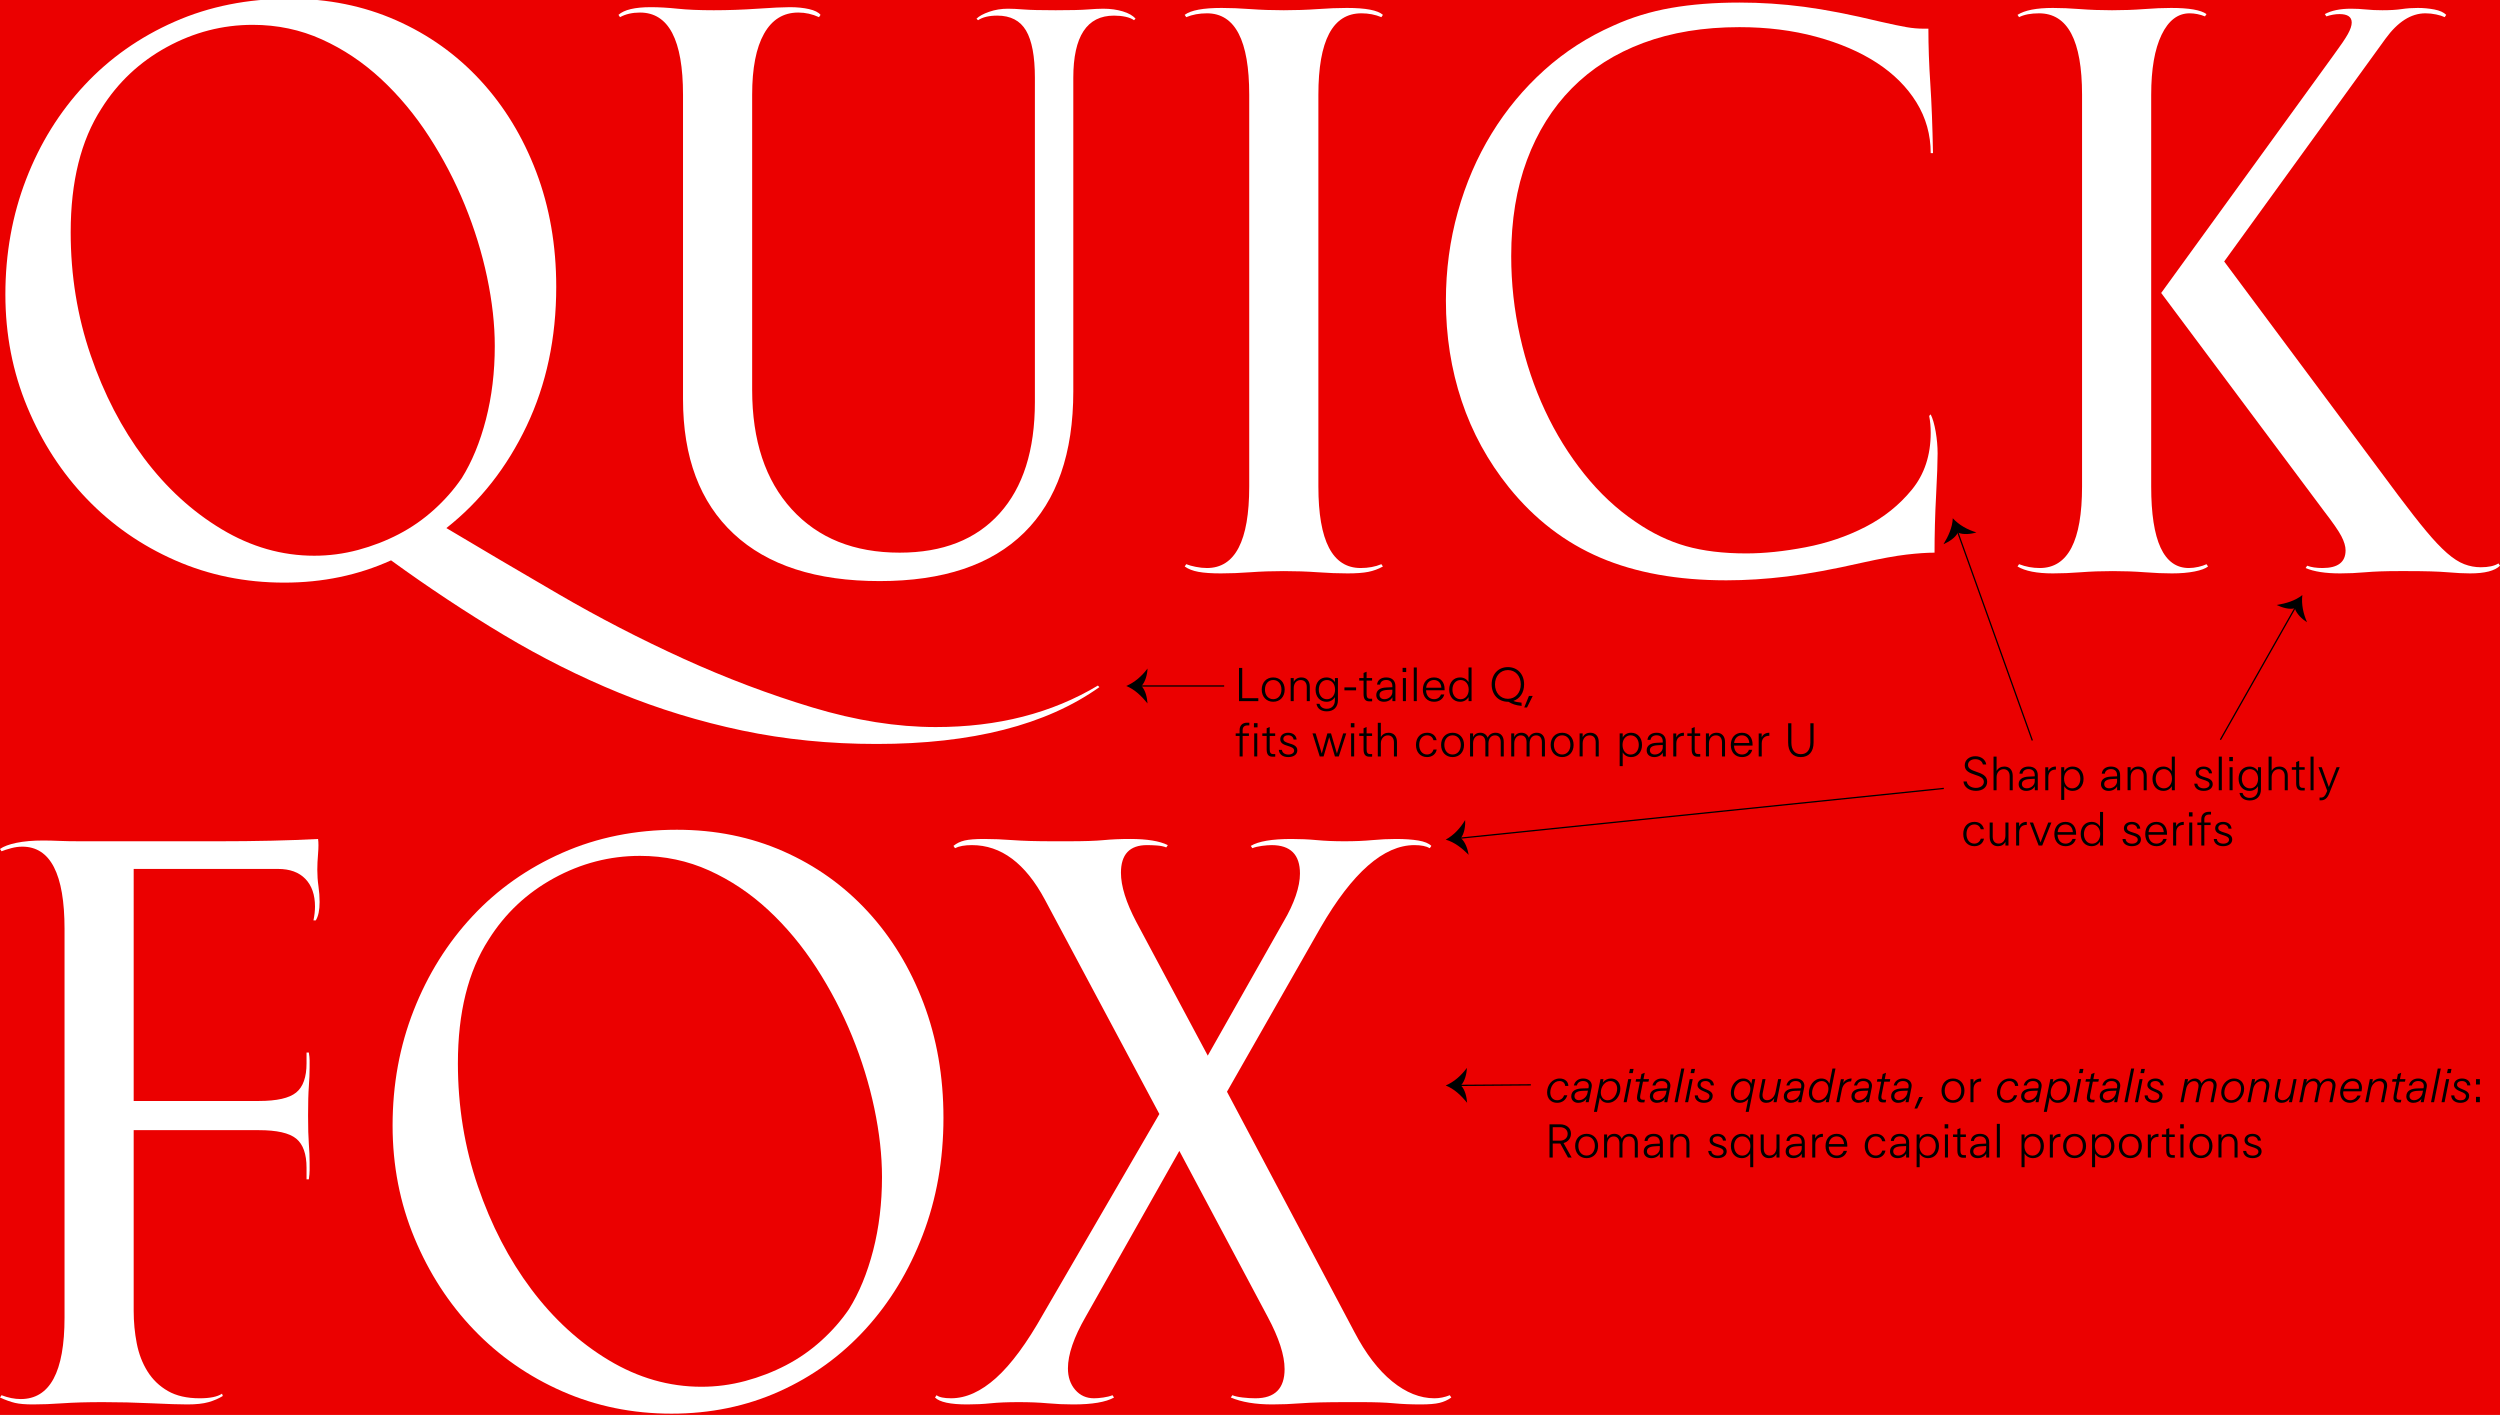 <?xml version="1.0" encoding="utf-8"?>
<!-- Generator: Adobe Illustrator 25.4.1, SVG Export Plug-In . SVG Version: 6.00 Build 0)  -->
<svg version="1.1" xmlns="http://www.w3.org/2000/svg" xmlns:xlink="http://www.w3.org/1999/xlink" x="0px" y="0px"
	 viewBox="0 0 1952.386 1105" style="enable-background:new 0 0 1952.386 1105;" xml:space="preserve">
<style type="text/css">
	.st0{fill:#EB0000;}
	.st1{fill:#FFFFFF;}
	.st2{fill:none;stroke:#000000;stroke-miterlimit:10;}
	.st3{display:none;}
	.st4{display:inline;}
	.st5{fill:none;}
</style>
<g id="Layer_2">
	<rect x="-0.474" y="-8.783" class="st0" width="1953" height="1124"/>
</g>
<g id="Layer_1">
	<g>
		<path class="st1" d="M857.4,535.4c-36,21.6-78.206,32.4-126.6,32.4c-30.403,0-62.503-5.1-96.3-15.3
			c-33.806-10.2-67.406-22.903-100.8-38.1c-33.403-15.206-65.906-32.006-97.5-50.4c-31.603-18.394-60.806-35.597-87.6-51.6
			c26.4-20.794,47.297-47.4,62.7-79.8c15.394-32.4,23.1-68.597,23.1-108.6c0-32.4-5.203-62.297-15.6-89.7
			c-10.406-27.394-24.9-51.197-43.5-71.4c-18.6-20.194-40.603-35.897-66-47.1C283.894,4.606,256.2-1,226.2-1
			c-32.803,0-62.803,6-90,18C108.994,29,85.594,45.5,66,66.5c-19.603,21-34.8,45.506-45.6,73.5C9.6,168.003,4.2,198.003,4.2,230
			c0,31.2,5.7,60.506,17.1,87.9c11.4,27.403,26.897,51.3,46.5,71.7c19.594,20.4,42.6,36.403,69,48
			c26.4,11.597,54.797,17.4,85.2,17.4c30,0,57.797-5.803,83.4-17.4c29.194,21.197,58.5,40.594,87.9,58.2
			c29.4,17.597,59.494,32.7,90.3,45.3c30.797,12.6,62.794,22.397,96,29.4c33.197,6.994,68.194,10.5,105,10.5
			c74.4,0,132.394-14.803,174-44.4L857.4,535.4z M173.1,413.3c-23.006-13.8-43.2-32.297-60.6-55.5
			c-17.4-23.194-31.303-49.997-41.7-80.4c-10.406-30.394-15.6-62.4-15.6-96c0-39.6,7.997-71.794,24-96.6
			c12.797-20.4,29.794-36.394,51-48c21.197-11.597,43.594-17.4,67.2-17.4c19.2,0,37.2,3.806,54,11.4
			c16.8,7.603,32.194,17.906,46.2,30.9c13.997,13.003,26.494,28.003,37.5,45c10.997,17.006,20.297,34.8,27.9,53.4
			c7.594,18.6,13.397,37.406,17.4,56.4c3.994,19.003,6,36.9,6,53.7c0,20.4-2.306,39.506-6.9,57.3
			c-4.603,17.803-10.903,33.103-18.9,45.9c-6,8.803-13.2,17.006-21.6,24.6c-8.4,7.603-17.606,14.006-27.6,19.2
			c-10.003,5.203-20.606,9.3-31.8,12.3c-11.203,3-22.603,4.5-34.2,4.5C220.2,434,196.097,427.1,173.1,413.3z"/>
		<path class="st1" d="M484.2,13.4c4.397-2.4,9.6-3.6,15.6-3.6c22.397,0,33.6,21.403,33.6,64.2v237.6c0,45.6,13.2,80.7,39.6,105.3
			c26.4,24.6,64.397,36.9,114,36.9c49.594,0,87.197-12.6,112.8-37.8c25.594-25.2,38.4-61.997,38.4-110.4V60.8
			c0-32.4,10.594-48.6,31.8-48.6c3.197,0,6.197,0.3,9,0.9c2.794,0.6,4.997,1.5,6.6,2.7l1.2-1.2c-2.006-2.4-5.306-4.294-9.9-5.7
			c-4.603-1.397-9.703-2.1-15.3-2.1c-3.206,0-7.303,0.206-12.3,0.6C844.294,7.803,835.997,8,824.4,8
			c-11.606,0-19.903-0.197-24.9-0.6c-5.006-0.394-9.103-0.6-12.3-0.6c-5.203,0-10.106,0.806-14.7,2.4
			c-4.603,1.603-7.903,3.403-9.9,5.4l1.2,1.2c3.6-2.4,8.597-3.6,15-3.6c10.397,0,17.897,3.9,22.5,11.7c4.594,7.8,6.9,20.1,6.9,36.9
			V314c0,37.603-9.206,66.6-27.6,87c-18.403,20.4-44.4,30.6-78,30.6c-35.606,0-63.703-11.297-84.3-33.9
			c-20.606-22.594-30.9-53.7-30.9-93.3V74c0-20.794,3.094-36.694,9.3-47.7c6.197-10.997,15.094-16.5,26.7-16.5
			c5.597,0,10.997,1.2,16.2,3.6l1.2-1.8c-1.603-1.997-4.603-3.497-9-4.5c-4.406-0.994-9.403-1.5-15-1.5
			c-5.203,0-13.603,0.403-25.2,1.2C579.994,7.606,568.594,8,557.4,8c-11.203,0-20.606-0.394-28.2-1.2
			c-7.603-0.797-14.606-1.2-21-1.2c-12.403,0-20.803,2.006-25.2,6L484.2,13.4z"/>
		<path class="st1" d="M925.195,442.4c2.794,2.006,6.394,3.403,10.8,4.2c4.397,0.797,10.2,1.2,17.4,1.2c7.2,0,14.897-0.3,23.1-0.9
			c8.194-0.6,16.894-0.9,26.1-0.9c9.197,0,18,0.3,26.4,0.9c8.4,0.6,16.2,0.9,23.4,0.9c6.797,0,12.197-0.403,16.2-1.2
			c3.994-0.797,7.8-2.194,11.4-4.2l-1.2-1.8c-4.8,2.006-10.2,3-16.2,3c-22.003,0-33-21.197-33-63.6V74
			c0-42.394,11.194-63.6,33.6-63.6c5.597,0,10.8,1.003,15.6,3l1.2-1.8c-4.003-3.6-13.406-5.4-28.2-5.4c-6.806,0-14.4,0.3-22.8,0.9
			c-8.4,0.6-17.203,0.9-26.4,0.9c-9.206,0-17.906-0.3-26.1-0.9c-8.203-0.6-15.703-0.9-22.5-0.9c-14.4,0-24,1.8-28.8,5.4l1.2,1.8
			c4.8-1.997,10.2-3,16.2-3c21.994,0,33,21.206,33,63.6v306c0,42.403-11.006,63.6-33,63.6c-2.803,0-5.7-0.3-8.7-0.9
			s-5.503-1.294-7.5-2.1L925.195,442.4z"/>
		<path class="st1" d="M1506.591,324.8c0.797,4.003,1.2,8.4,1.2,13.2c0,17.606-4.903,32.4-14.7,44.4
			c-9.806,12-21.9,21.703-36.3,29.1c-14.4,7.406-30,12.703-46.8,15.9c-16.8,3.206-32.203,4.8-46.2,4.8c-18,0-33.703-1.894-47.1-5.7
			c-13.406-3.797-26.503-10.097-39.3-18.9c-14.803-9.994-28.2-22.5-40.2-37.5s-22.2-31.5-30.6-49.5s-14.906-37.294-19.5-57.9
			c-4.603-20.597-6.9-41.494-6.9-62.7c0-27.994,4.097-52.997,12.3-75c8.194-21.994,19.894-40.697,35.1-56.1
			c15.197-15.394,33.797-27.197,55.8-35.4c21.994-8.194,46.997-12.3,75-12.3c21.6,0,41.597,2.503,60,7.5
			c18.394,5.006,34.2,11.803,47.4,20.4c13.2,8.606,23.494,18.9,30.9,30.9c7.397,12,11.1,25.2,11.1,39.6h1.8
			c-0.403-21.197-1.106-39.3-2.1-54.3c-1.003-15-1.5-29.297-1.5-42.9h-3.6c-4.406,0-8.906-0.394-13.5-1.2
			c-4.603-0.797-11.306-2.194-20.1-4.2c-23.203-5.597-43.2-9.497-60-11.7c-16.8-2.194-33.6-3.3-50.4-3.3
			c-19.603,0-37.406,1.406-53.4,4.2c-16.003,2.803-31.003,7.406-45,13.8c-20.006,8.803-38.006,20.4-54,34.8
			c-16.003,14.4-29.7,30.9-41.1,49.5s-20.203,39-26.4,61.2c-6.206,22.2-9.3,45.3-9.3,69.3c0,27.6,4.097,53.7,12.3,78.3
			c8.194,24.6,20.494,47.1,36.9,67.5c19.997,24.806,43.8,43.106,71.4,54.9c27.6,11.794,60.394,17.7,98.4,17.7
			c15.197,0,30.994-1.003,47.4-3c16.397-2.006,36-5.597,58.8-10.8c14.4-3.197,25.894-5.297,34.5-6.3c8.597-0.994,15.9-1.5,21.9-1.5
			c0-6.797,0.094-14.1,0.3-21.9c0.197-7.8,0.497-15.3,0.9-22.5c0.394-7.2,0.694-13.8,0.9-19.8c0.197-6,0.3-10.397,0.3-13.2
			c0-5.597-0.506-11.297-1.5-17.1c-1.003-5.794-2.306-10.294-3.9-13.5L1506.591,324.8z"/>
		<path class="st1" d="M1800.586,443.6c6.394,2.794,15.394,4.2,27,4.2c6.394,0,12.994-0.3,19.8-0.9c6.797-0.6,15.394-0.9,25.8-0.9
			h7.2c13.594,0,23.897,0.3,30.9,0.9c6.994,0.6,12.9,0.9,17.7,0.9c11.597,0,19.397-1.997,23.4-6l-1.2-1.8c-3.206,2.006-7.8,3-13.8,3
			c-4.406,0-8.7-0.797-12.9-2.4c-4.2-1.594-8.7-4.5-13.5-8.7c-4.8-4.2-10.2-9.9-16.2-17.1c-6-7.2-13.2-16.397-21.6-27.6l-136.2-183
			l126-174c9.6-13.2,19.997-19.8,31.2-19.8c2.794,0,5.597,0.3,8.4,0.9c2.794,0.6,4.997,1.303,6.6,2.1l1.2-1.8
			c-2.006-1.997-5.1-3.394-9.3-4.2c-4.2-0.797-8.503-1.2-12.9-1.2c-4.406,0-8.606,0.3-12.6,0.9c-4.003,0.6-9,0.9-15,0.9
			c-4.8,0-9.103-0.197-12.9-0.6c-3.806-0.394-7.706-0.6-11.7-0.6c-8.4,0-15.206,1.406-20.4,4.2l1.2,1.8c3.6-1.2,6.994-1.8,10.2-1.8
			c6.394,0,9.6,2.203,9.6,6.6c0,2.4-1.003,5.4-3,9c-2.006,3.6-5.803,9.206-11.4,16.8l-134.4,185.4l127.2,170.4
			c6.797,8.803,11.297,15.3,13.5,19.5c2.194,4.2,3.3,7.903,3.3,11.1c0,9.206-6,13.8-18,13.8c-4.8,0-8.803-0.6-12-1.8L1800.586,443.6
			z M1575.586,442.4c6,3.6,15.197,5.4,27.6,5.4c6.797,0,14.1-0.3,21.9-0.9c7.8-0.6,16.097-0.9,24.9-0.9c8.794,0,17.1,0.3,24.9,0.9
			c7.8,0.6,14.897,0.9,21.3,0.9c6.797,0,12.694-0.506,17.7-1.5c4.997-0.994,8.494-2.297,10.5-3.9l-1.2-1.8
			c-1.603,0.806-3.703,1.5-6.3,2.1c-2.606,0.6-5.1,0.9-7.5,0.9c-19.603,0-29.4-21.197-29.4-63.6V74c0-19.997,2.7-35.597,8.1-46.8
			c5.4-11.194,12.694-16.8,21.9-16.8c3.994,0,7.997,0.806,12,2.4l1.2-1.8c-4.406-3.197-13.603-4.8-27.6-4.8
			c-6.403,0-13.5,0.3-21.3,0.9c-7.8,0.6-16.106,0.9-24.9,0.9c-8.803,0-17.1-0.3-24.9-0.9c-7.8-0.6-14.906-0.9-21.3-0.9
			c-12.806,0-22.003,1.8-27.6,5.4l1.2,1.8c3.994-1.997,9.197-3,15.6-3c22.397,0,33.6,21.206,33.6,63.6v306
			c0,42.403-11.006,63.6-33,63.6c-5.606,0-11.006-0.994-16.2-3L1575.586,442.4z"/>
		<path class="st1" d="M0,1091.4c4.397,2.006,8.297,3.403,11.7,4.2c3.394,0.797,8.1,1.2,14.1,1.2c6.797,0,14.494-0.3,23.1-0.9
			c8.597-0.6,19.097-0.9,31.5-0.9c12.394,0,24.994,0.3,37.8,0.9c12.797,0.6,22.2,0.9,28.2,0.9c6.797,0,12.3-0.6,16.5-1.8
			c4.2-1.2,7.894-2.794,11.1-4.8l-0.6-1.8c-3.6,2.4-9.403,3.6-17.4,3.6c-10.003,0-18.3-1.894-24.9-5.7
			c-6.6-3.797-11.906-8.897-15.9-15.3c-4.003-6.394-6.806-13.697-8.4-21.9c-1.603-8.194-2.4-16.697-2.4-25.5v-141h97.8
			c13.997,0,23.7,2.203,29.1,6.6c5.4,4.406,8.1,12,8.1,22.8v9h1.8c0.394-2.794,0.6-5.194,0.6-7.2c0-1.997,0-3.994,0-6
			c0-4.397-0.206-9.197-0.6-14.4c-0.403-5.194-0.6-12.6-0.6-22.2c0-9.994,0.197-17.597,0.6-22.8c0.394-5.194,0.6-10.2,0.6-15
			c0-1.997,0-3.797,0-5.4c0-1.594-0.206-3.6-0.6-6h-1.8v8.4c0,10.8-2.7,18.403-8.1,22.8c-5.4,4.406-15.103,6.6-29.1,6.6h-97.8V678.6
			h112.8c9.197,0,16.294,2.606,21.3,7.8c4.997,5.203,7.5,12.403,7.5,21.6c0,3.206-0.403,6.806-1.2,10.8h1.8
			c1.997-3.197,3-7.997,3-14.4c0-3.994-0.3-8.1-0.9-12.3c-0.6-4.2-0.9-8.494-0.9-12.9c0-3.6,0.197-7.8,0.6-12.6
			c0.394-4.8,0.394-8.597,0-11.4c-22.003,1.2-48.403,1.8-79.2,1.8H63.6c-7.2,0-13.003-0.094-17.4-0.3
			c-4.406-0.197-8.606-0.3-12.6-0.3c-8.006,0-14.906,0.6-20.7,1.8C7.097,659.4,2.794,661.003,0,663l1.2,1.8
			c1.997-0.797,4.5-1.594,7.5-2.4c3-0.797,5.897-1.2,8.7-1.2c21.994,0,33,21.403,33,64.2V1029c0,42.403-11.4,63.6-34.2,63.6
			c-4.8,0-9.806-0.994-15-3L0,1091.4z"/>
		<path class="st1" d="M608.699,1086.6c25.8-11.597,48.197-27.797,67.2-48.6c18.994-20.794,33.9-45.3,44.7-73.5
			c10.8-28.2,16.2-58.697,16.2-91.5c0-32.4-5.203-62.297-15.6-89.7c-10.406-27.394-24.9-51.197-43.5-71.4
			c-18.6-20.194-40.603-35.897-66-47.1c-25.406-11.194-53.1-16.8-83.1-16.8c-32.4,0-62.203,6-89.4,18
			c-27.206,12-50.606,28.5-70.2,49.5c-19.603,21-34.903,45.506-45.9,73.5c-11.006,28.003-16.5,58.003-16.5,90
			c0,31.2,5.7,60.506,17.1,87.9c11.4,27.403,26.897,51.3,46.5,71.7c19.594,20.4,42.6,36.403,69,48s54.797,17.4,85.2,17.4
			C554.792,1104,582.899,1098.197,608.699,1086.6z M475.499,1062.3c-23.006-13.8-43.2-32.297-60.6-55.5
			c-17.4-23.194-31.303-49.997-41.7-80.4c-10.406-30.394-15.6-62.4-15.6-96c0-39.6,7.997-71.794,24-96.6
			c12.797-20.4,29.794-36.394,51-48c21.197-11.597,43.594-17.4,67.2-17.4c19.2,0,37.2,3.806,54,11.4
			c16.8,7.603,32.194,17.906,46.2,30.9c13.997,13.003,26.494,28.003,37.5,45c10.997,17.006,20.297,34.8,27.9,53.4
			c7.594,18.6,13.397,37.406,17.4,56.4c3.994,19.003,6,36.9,6,53.7c0,20.4-2.306,39.506-6.9,57.3
			c-4.603,17.803-10.903,33.103-18.9,45.9c-6,8.803-13.2,17.006-21.6,24.6c-8.4,7.603-17.606,14.006-27.6,19.2
			c-10.003,5.203-20.606,9.3-31.8,12.3c-11.203,3-22.603,4.5-34.2,4.5C522.599,1083,498.496,1076.1,475.499,1062.3z"/>
		<path class="st1" d="M730.203,1091.4c3.6,3.6,12,5.4,25.2,5.4c6.394,0,12.497-0.3,18.3-0.9c5.794-0.6,13.097-0.9,21.9-0.9
			c8.4,0,15.9,0.3,22.5,0.9c6.6,0.6,13.294,0.9,20.1,0.9c14.794,0,25.397-1.8,31.8-5.4l-1.2-1.8c-2.006,0.806-4.406,1.406-7.2,1.8
			c-2.803,0.403-5.203,0.6-7.2,0.6c-6,0-10.903-2.194-14.7-6.6c-3.806-4.397-5.7-9.994-5.7-16.8c0-10.8,4.594-24.197,13.8-40.2
			l73.2-129.6l69,129.6c8.794,16.406,13.2,30,13.2,40.8c0,15.206-7.603,22.8-22.8,22.8c-3.206,0-6.506-0.197-9.9-0.6
			c-3.403-0.394-6.103-0.994-8.1-1.8l-1.2,1.8c8.4,3.6,19.2,5.4,32.4,5.4c7.2,0,14.7-0.3,22.5-0.9c7.8-0.6,19.697-0.9,35.7-0.9h11.4
			c10.397,0,18.797,0.3,25.2,0.9c6.394,0.6,13.397,0.9,21,0.9c6.394,0,11.297-0.403,14.7-1.2c3.394-0.797,6.497-2.194,9.3-4.2
			l-1.2-1.8c-4.003,1.603-8.006,2.4-12,2.4c-11.203,0-22.2-4.397-33-13.2c-10.8-8.794-20.606-21.6-29.4-38.4l-99.6-187.8l73.2-128.4
			c24.797-42.797,49.2-64.2,73.2-64.2c5.194,0,9.197,0.806,12,2.4l1.2-1.8c-2.006-1.997-5.4-3.394-10.2-4.2
			c-4.8-0.797-10.603-1.2-17.4-1.2c-6,0-12.206,0.3-18.6,0.9c-6.403,0.6-13.603,0.9-21.6,0.9c-8.006,0-15.206-0.3-21.6-0.9
			c-6.403-0.6-13.003-0.9-19.8-0.9c-15.206,0-25.8,1.8-31.8,5.4l1.2,1.8c1.997-0.797,4.5-1.397,7.5-1.8c3-0.394,5.494-0.6,7.5-0.6
			c14.794,0,22.2,7.406,22.2,22.2c0,5.203-1.106,11.006-3.3,17.4c-2.203,6.403-5.306,13.003-9.3,19.8l-59.4,105l-55.8-104.4
			c-8.006-15.197-12-27.994-12-38.4c0-14.4,6.797-21.6,20.4-21.6c2.4,0,4.997,0.103,7.8,0.3c2.794,0.206,5.194,0.703,7.2,1.5
			l1.2-1.8c-6.403-3.197-16.2-4.8-29.4-4.8c-7.603,0-14.503,0.3-20.7,0.9c-6.206,0.6-15.3,0.9-27.3,0.9h-12.6
			c-12.806,0-23.203-0.3-31.2-0.9c-8.006-0.6-15.403-0.9-22.2-0.9c-6.806,0-11.906,0.403-15.3,1.2c-3.403,0.806-6.3,2.203-8.7,4.2
			l1.2,1.8c3.197-1.594,7.594-2.4,13.2-2.4c22.8,0,41.794,14.203,57,42.6l89.4,167.4l-90.6,156
			c-12.806,22.8-25.106,39.506-36.9,50.1c-11.803,10.603-23.503,15.9-35.1,15.9c-5.606,0-9.394-0.797-11.4-2.4L730.203,1091.4z"/>
	</g>
	<g>
		<path d="M1535.948,610.269c0.288,2.915,3.312,5.039,7.127,5.039c3.636,0,6.228-1.943,6.228-4.751c0-3.204-3.384-4.319-6.947-5.508
			c-4.031-1.367-7.991-2.808-7.991-7.343c0-4.212,3.491-7.127,8.279-7.127c4.535,0,7.955,2.628,8.53,6.443h-2.627
			c-0.504-2.521-2.808-4.14-5.903-4.14c-3.348,0-5.724,1.8-5.724,4.499c0,2.988,2.916,4.067,6.407,5.292
			c4.104,1.403,8.567,2.915,8.567,7.811c0,4.319-3.492,7.127-8.747,7.127c-5.436,0-9.431-2.987-9.791-7.343H1535.948z"/>
		<path d="M1559.239,590.868v11.194c1.26-2.231,3.348-3.42,6.047-3.42c4.104,0,6.552,2.736,6.552,7.308v11.194h-2.376v-11.015
			c0-3.348-1.8-5.436-4.715-5.436c-3.24,0-5.508,2.628-5.508,6.336v10.114h-2.376v-26.276H1559.239z"/>
		<path d="M1576.483,612.357c0-3.563,2.808-5.688,7.811-5.867l4.752-0.217v-0.899c0-2.987-1.764-4.751-4.787-4.751
			c-2.7,0-4.536,1.403-4.788,3.599h-2.375c0.287-3.419,3.023-5.579,7.163-5.579c4.499,0,7.163,2.52,7.163,6.695v11.807h-2.34v-3.096
			c-1.044,2.196-3.636,3.6-6.659,3.6C1578.823,617.648,1576.483,615.596,1576.483,612.357z M1582.854,615.632
			c3.348,0,6.191-2.52,6.191-5.508v-1.943l-3.924,0.216c-4.104,0.216-6.119,1.476-6.119,3.888
			C1579.003,614.336,1580.479,615.632,1582.854,615.632z"/>
		<path d="M1599.595,599.182v3.023c0.792-1.8,2.556-3.563,5.976-3.563v2.376c-3.384-0.108-5.939,1.8-5.939,6.012v10.114h-2.376
			v-17.962H1599.595z"/>
		<path d="M1609.71,599.146h2.376v3.204c1.332-2.376,3.6-3.708,6.587-3.708c5.04,0,8.495,3.852,8.495,9.503
			s-3.455,9.503-8.495,9.503c-2.951,0-5.219-1.332-6.587-3.672v10.727h-2.376V599.146z M1618.277,615.668
			c3.743,0,6.371-3.096,6.371-7.523s-2.628-7.487-6.371-7.487c-3.744,0-6.335,3.06-6.335,7.487S1614.533,615.668,1618.277,615.668z"
			/>
		<path d="M1640.777,612.357c0-3.563,2.808-5.688,7.811-5.867l4.752-0.217v-0.899c0-2.987-1.764-4.751-4.787-4.751
			c-2.7,0-4.536,1.403-4.788,3.599h-2.375c0.287-3.419,3.023-5.579,7.163-5.579c4.499,0,7.163,2.52,7.163,6.695v11.807h-2.34v-3.096
			c-1.044,2.196-3.636,3.6-6.659,3.6C1643.117,617.648,1640.777,615.596,1640.777,612.357z M1647.148,615.632
			c3.348,0,6.191-2.52,6.191-5.508v-1.943l-3.924,0.216c-4.104,0.216-6.119,1.476-6.119,3.888
			C1643.297,614.336,1644.772,615.632,1647.148,615.632z"/>
		<path d="M1663.925,599.146v2.988c1.116-2.269,3.275-3.492,5.976-3.492c4.104,0,6.587,2.736,6.587,7.271v11.23h-2.376v-11.015
			c0-3.42-1.764-5.436-4.715-5.436c-3.312,0-5.472,2.52-5.472,6.336v10.114h-2.376v-17.998H1663.925z"/>
		<path d="M1680.989,608.145c0-5.651,3.455-9.503,8.494-9.503c2.952,0,5.22,1.332,6.588,3.672v-11.446h2.375v26.276h-2.34v-3.203
			c-1.367,2.375-3.671,3.707-6.623,3.707C1684.444,617.648,1680.989,613.796,1680.989,608.145z M1689.88,615.668
			c3.743,0,6.335-3.096,6.335-7.523s-2.592-7.487-6.335-7.487c-3.744,0-6.371,3.06-6.371,7.487S1686.136,615.668,1689.88,615.668z"
			/>
		<path d="M1716.016,611.997c0.216,2.231,2.195,3.672,5.039,3.672c2.664,0,4.5-1.26,4.5-3.096c0-2.124-2.412-2.88-5.004-3.672
			c-3.023-0.936-5.831-1.943-5.831-5.255c0-2.988,2.52-5.004,6.155-5.004c3.779,0,6.371,2.088,6.623,5.292h-2.376
			c-0.252-2.017-1.907-3.348-4.319-3.348c-2.159,0-3.672,1.151-3.672,2.844c0,1.979,1.872,2.663,4.68,3.527
			c2.808,0.828,6.228,1.871,6.228,5.399c0,3.203-2.808,5.291-7.091,5.291c-4.32,0-7.092-2.16-7.344-5.651H1716.016z"/>
		<path d="M1732.756,590.868h2.376v26.276h-2.376V590.868z"/>
		<path d="M1740.964,591.156h2.808v3.275h-2.808V591.156z M1741.18,599.146h2.376v17.998h-2.376V599.146z"/>
		<path d="M1763.354,602.35v-3.204h2.34v17.278c0,5.399-3.312,8.711-8.711,8.711c-4.211,0-7.343-1.944-8.062-5.903h2.447
			c0.54,2.592,2.88,3.888,5.615,3.888c3.852,0,6.336-2.628,6.336-6.695v-2.448c-1.368,2.34-3.636,3.672-6.588,3.672
			c-5.039,0-8.494-3.852-8.494-9.503s3.455-9.503,8.494-9.503C1759.683,598.642,1761.986,599.974,1763.354,602.35z
			 M1757.127,615.668c3.743,0,6.335-3.096,6.335-7.523s-2.592-7.487-6.335-7.487c-3.744,0-6.371,3.06-6.371,7.487
			S1753.383,615.668,1757.127,615.668z"/>
		<path d="M1774.047,590.868v11.194c1.26-2.231,3.348-3.42,6.047-3.42c4.104,0,6.552,2.736,6.552,7.308v11.194h-2.376v-11.015
			c0-3.348-1.8-5.436-4.715-5.436c-3.24,0-5.508,2.628-5.508,6.336v10.114h-2.376v-26.276H1774.047z"/>
		<path d="M1789.814,601.126v-1.98h3.384v-3.995l2.376-0.972v4.967h4.283v1.98h-4.283v10.366c0,2.735,0.792,3.779,2.592,3.779h1.728
			v2.052h-2.304c-2.88,0-4.392-1.728-4.392-5.651v-10.546H1789.814z"/>
		<path d="M1804.431,590.868h2.376v26.276h-2.376V590.868z"/>
		<path d="M1810.624,599.146h2.556l5.544,15.515l6.011-15.515h2.484l-8.279,20.733c-1.368,3.456-3.456,5.147-6.264,5.147h-1.224
			v-2.159h1.08c2.016,0,3.203-1.08,4.428-4.104l0.504-1.188L1810.624,599.146z"/>
		<path d="M1533.213,651.344c0-5.723,3.455-9.503,8.71-9.503c3.996,0,6.731,2.196,7.416,5.796h-2.484
			c-0.611-2.376-2.411-3.78-4.967-3.78c-3.672,0-6.155,2.988-6.155,7.451c0,4.464,2.483,7.523,6.083,7.523
			c2.556,0,4.428-1.512,5.075-3.888h2.52c-0.647,3.563-3.527,5.903-7.559,5.903C1536.668,660.847,1533.213,657.032,1533.213,651.344
			z"/>
		<path d="M1556.216,642.345v11.015c0,3.42,1.728,5.436,4.607,5.436c3.203,0,5.327-2.52,5.327-6.335v-10.115h2.376v17.998h-2.376
			v-2.951c-1.152,2.304-3.168,3.455-5.867,3.455c-4.032,0-6.443-2.735-6.443-7.271v-11.23H1556.216z"/>
		<path d="M1576.843,642.381v3.023c0.792-1.8,2.556-3.563,5.976-3.563v2.376c-3.384-0.108-5.939,1.8-5.939,6.012v10.114h-2.376
			v-17.962H1576.843z"/>
		<path d="M1585.158,642.345h2.556l5.832,15.551l6.047-15.551h2.483l-7.198,17.998h-2.772L1585.158,642.345z"/>
		<path d="M1613.058,641.841c5.579,0,8.278,4.14,8.278,9.107c0,0.504,0,0.684,0,0.936h-14.47c0.107,4.212,2.52,6.947,6.227,6.947
			c2.628,0,4.607-1.368,5.399-3.672h2.592c-0.863,3.527-3.888,5.688-7.955,5.688c-5.327,0-8.782-3.707-8.782-9.467
			C1604.347,645.622,1607.766,641.841,1613.058,641.841z M1606.938,649.869h11.879c-0.252-3.743-2.483-6.012-5.795-6.012
			C1609.674,643.857,1607.262,646.197,1606.938,649.869z"/>
		<path d="M1624.938,651.344c0-5.651,3.455-9.503,8.494-9.503c2.952,0,5.22,1.332,6.588,3.672v-11.446h2.375v26.276h-2.34v-3.203
			c-1.367,2.375-3.671,3.707-6.623,3.707C1628.394,660.847,1624.938,656.996,1624.938,651.344z M1633.829,658.868
			c3.743,0,6.335-3.096,6.335-7.523s-2.592-7.487-6.335-7.487c-3.744,0-6.371,3.06-6.371,7.487S1630.085,658.868,1633.829,658.868z"
			/>
		<path d="M1659.964,655.196c0.216,2.231,2.195,3.672,5.039,3.672c2.664,0,4.5-1.26,4.5-3.096c0-2.124-2.412-2.88-5.004-3.672
			c-3.023-0.936-5.831-1.943-5.831-5.255c0-2.988,2.52-5.004,6.155-5.004c3.779,0,6.371,2.088,6.623,5.292h-2.376
			c-0.252-2.017-1.907-3.348-4.319-3.348c-2.159,0-3.672,1.151-3.672,2.844c0,1.979,1.872,2.663,4.68,3.527
			c2.808,0.828,6.228,1.871,6.228,5.399c0,3.203-2.808,5.291-7.091,5.291c-4.32,0-7.092-2.16-7.344-5.651H1659.964z"/>
		<path d="M1684.048,641.841c5.579,0,8.278,4.14,8.278,9.107c0,0.504,0,0.684,0,0.936h-14.47c0.107,4.212,2.52,6.947,6.227,6.947
			c2.628,0,4.607-1.368,5.399-3.672h2.592c-0.863,3.527-3.888,5.688-7.955,5.688c-5.327,0-8.782-3.707-8.782-9.467
			C1675.337,645.622,1678.756,641.841,1684.048,641.841z M1677.928,649.869h11.879c-0.252-3.743-2.483-6.012-5.795-6.012
			C1680.664,643.857,1678.252,646.197,1677.928,649.869z"/>
		<path d="M1699.455,642.381v3.023c0.792-1.8,2.556-3.563,5.976-3.563v2.376c-3.384-0.108-5.939,1.8-5.939,6.012v10.114h-2.376
			v-17.962H1699.455z"/>
		<path d="M1709.463,634.355h2.808v3.275h-2.808V634.355z M1709.679,642.345h2.376v17.998h-2.376V642.345z"/>
		<path d="M1716.051,644.326v-1.98h3.06v-2.592c0-3.419,2.052-5.759,5.796-5.759h1.8v2.124h-1.513c-2.483,0-3.707,1.403-3.707,3.671
			v2.556h4.896v1.98h-4.896v16.018h-2.376v-16.018H1716.051z"/>
		<path d="M1731.243,655.196c0.216,2.231,2.195,3.672,5.039,3.672c2.664,0,4.5-1.26,4.5-3.096c0-2.124-2.412-2.88-5.004-3.672
			c-3.023-0.936-5.831-1.943-5.831-5.255c0-2.988,2.52-5.004,6.155-5.004c3.779,0,6.371,2.088,6.623,5.292h-2.376
			c-0.252-2.017-1.907-3.348-4.319-3.348c-2.159,0-3.672,1.151-3.672,2.844c0,1.979,1.872,2.663,4.68,3.527
			c2.808,0.828,6.228,1.871,6.228,5.399c0,3.203-2.808,5.291-7.091,5.291c-4.32,0-7.092-2.16-7.344-5.651H1731.243z"/>
	</g>
	<g>
		<path d="M970.124,521.63v23.649h12.562v2.268h-15.082V521.63H970.124z"/>
		<path d="M994.316,529.046c5.327,0,8.963,3.851,8.963,9.502c0,5.615-3.636,9.503-8.963,9.503c-5.292,0-8.963-3.888-8.963-9.503
			C985.353,532.897,989.024,529.046,994.316,529.046z M994.316,546.036c3.815,0,6.443-3.06,6.443-7.523
			c0-4.428-2.592-7.451-6.443-7.451c-3.815,0-6.443,3.023-6.443,7.451C987.873,542.976,990.501,546.036,994.316,546.036z"/>
		<path d="M1010.337,529.55v2.987c1.115-2.268,3.275-3.491,5.975-3.491c4.104,0,6.588,2.735,6.588,7.271v11.23h-2.376v-11.015
			c0-3.419-1.765-5.435-4.716-5.435c-3.312,0-5.471,2.52-5.471,6.335v10.115h-2.376V529.55H1010.337z"/>
		<path d="M1042.519,532.753v-3.204h2.34v17.278c0,5.399-3.312,8.711-8.711,8.711c-4.211,0-7.343-1.944-8.062-5.903h2.447
			c0.54,2.592,2.88,3.888,5.615,3.888c3.852,0,6.336-2.628,6.336-6.695v-2.448c-1.368,2.339-3.636,3.671-6.588,3.671
			c-5.039,0-8.494-3.852-8.494-9.503s3.455-9.502,8.494-9.502C1038.848,529.046,1041.151,530.377,1042.519,532.753z
			 M1036.292,546.072c3.743,0,6.335-3.096,6.335-7.523c0-4.427-2.592-7.487-6.335-7.487c-3.744,0-6.371,3.06-6.371,7.487
			C1029.921,542.976,1032.548,546.072,1036.292,546.072z"/>
		<path d="M1049.938,536.821h9.106v2.304h-9.106V536.821z"/>
		<path d="M1061.493,531.529v-1.979h3.384v-3.996l2.376-0.972v4.968h4.283v1.979h-4.283v10.367c0,2.736,0.792,3.779,2.592,3.779
			h1.728v2.052h-2.304c-2.88,0-4.392-1.728-4.392-5.651v-10.547H1061.493z"/>
		<path d="M1074.813,542.76c0-3.563,2.808-5.687,7.811-5.867l4.752-0.216v-0.9c0-2.988-1.764-4.751-4.787-4.751
			c-2.7,0-4.536,1.404-4.788,3.6h-2.375c0.287-3.419,3.023-5.579,7.163-5.579c4.499,0,7.163,2.52,7.163,6.695v11.807h-2.34v-3.096
			c-1.044,2.196-3.636,3.6-6.659,3.6C1077.153,548.051,1074.813,545.999,1074.813,542.76z M1081.185,546.036
			c3.348,0,6.191-2.52,6.191-5.507v-1.944l-3.924,0.216c-4.104,0.216-6.119,1.476-6.119,3.888
			C1077.333,544.74,1078.809,546.036,1081.185,546.036z"/>
		<path d="M1095.369,521.559h2.808v3.275h-2.808V521.559z M1095.585,529.55h2.376v17.998h-2.376V529.55z"/>
		<path d="M1104.081,521.27h2.376v26.277h-2.376V521.27z"/>
		<path d="M1119.884,529.046c5.58,0,8.279,4.139,8.279,9.106c0,0.504,0,0.684,0,0.936h-14.47c0.107,4.211,2.52,6.947,6.227,6.947
			c2.628,0,4.607-1.368,5.399-3.672h2.592c-0.863,3.527-3.888,5.688-7.955,5.688c-5.327,0-8.782-3.708-8.782-9.467
			S1114.593,529.046,1119.884,529.046z M1113.765,537.073h11.879c-0.252-3.744-2.483-6.011-5.795-6.011
			C1116.501,531.061,1114.089,533.401,1113.765,537.073z"/>
		<path d="M1131.765,538.548c0-5.651,3.455-9.502,8.494-9.502c2.952,0,5.22,1.332,6.588,3.671V521.27h2.375v26.277h-2.34v-3.204
			c-1.367,2.375-3.671,3.708-6.623,3.708C1135.22,548.051,1131.765,544.2,1131.765,538.548z M1140.655,546.072
			c3.743,0,6.335-3.096,6.335-7.523c0-4.427-2.592-7.487-6.335-7.487c-3.744,0-6.371,3.06-6.371,7.487
			C1134.284,542.976,1136.911,546.072,1140.655,546.072z"/>
		<path d="M1177.59,520.983c7.522,0,12.67,5.507,12.67,13.498c0,6.407-3.312,11.23-8.423,12.923c1.62,0.647,3.636,1.079,6.407,1.331
			l0.072,2.556c-4.752-0.468-7.631-1.548-10.223-3.239c-0.181,0-0.324,0-0.469,0c-7.486,0-12.706-5.579-12.706-13.57
			C1164.919,526.49,1170.103,520.983,1177.59,520.983z M1167.511,534.481c0,6.551,4.247,11.267,10.114,11.267
			c5.832,0,10.043-4.715,10.043-11.267s-4.175-11.194-10.043-11.194C1171.723,523.287,1167.511,527.966,1167.511,534.481z"/>
		<path d="M1194.043,543.48h2.951l-4.463,8.999h-2.16L1194.043,543.48z"/>
		<path d="M965.013,574.73v-1.98h3.06v-2.592c0-3.419,2.051-5.759,5.795-5.759h1.8v2.124h-1.512c-2.484,0-3.708,1.403-3.708,3.671
			v2.556h4.896v1.98h-4.896v16.018h-2.375V574.73H965.013z"/>
		<path d="M979.268,564.759h2.808v3.275h-2.808V564.759z M979.485,572.749h2.375v17.998h-2.375V572.749z"/>
		<path d="M985.821,574.73v-1.98h3.383v-3.995l2.376-0.972v4.967h4.283v1.98h-4.283v10.366c0,2.735,0.792,3.779,2.591,3.779h1.729
			v2.052h-2.304c-2.88,0-4.392-1.728-4.392-5.651V574.73H985.821z"/>
		<path d="M1001.12,585.6c0.216,2.231,2.195,3.672,5.039,3.672c2.664,0,4.5-1.26,4.5-3.096c0-2.124-2.412-2.88-5.004-3.672
			c-3.023-0.936-5.831-1.943-5.831-5.255c0-2.988,2.52-5.004,6.155-5.004c3.779,0,6.371,2.088,6.623,5.292h-2.376
			c-0.252-2.017-1.907-3.348-4.319-3.348c-2.16,0-3.672,1.151-3.672,2.844c0,1.979,1.872,2.663,4.68,3.527
			c2.808,0.828,6.228,1.871,6.228,5.399c0,3.203-2.808,5.291-7.091,5.291c-4.32,0-7.092-2.16-7.344-5.651H1001.12z"/>
		<path d="M1027.437,572.749l4.787,15.73l4.392-15.73h2.844l4.607,15.767l4.896-15.767h2.411l-5.831,17.998h-3.023l-4.464-15.118
			l-4.392,15.118h-3.023l-5.651-17.998H1027.437z"/>
		<path d="M1054.939,564.759h2.808v3.275h-2.808V564.759z M1055.155,572.749h2.376v17.998h-2.376V572.749z"/>
		<path d="M1061.491,574.73v-1.98h3.384v-3.995l2.376-0.972v4.967h4.283v1.98h-4.283v10.366c0,2.735,0.792,3.779,2.592,3.779h1.728
			v2.052h-2.304c-2.88,0-4.392-1.728-4.392-5.651V574.73H1061.491z"/>
		<path d="M1078.375,564.471v11.194c1.26-2.231,3.348-3.42,6.047-3.42c4.104,0,6.552,2.736,6.552,7.308v11.194h-2.376v-11.015
			c0-3.348-1.8-5.436-4.715-5.436c-3.24,0-5.508,2.628-5.508,6.336v10.114h-2.376v-26.276H1078.375z"/>
		<path d="M1105.807,581.748c0-5.723,3.455-9.503,8.71-9.503c3.996,0,6.731,2.196,7.416,5.796h-2.484
			c-0.611-2.376-2.411-3.78-4.967-3.78c-3.672,0-6.155,2.988-6.155,7.451c0,4.464,2.483,7.523,6.083,7.523
			c2.556,0,4.428-1.512,5.075-3.888h2.52c-0.647,3.563-3.527,5.903-7.559,5.903C1109.262,591.251,1105.807,587.436,1105.807,581.748
			z"/>
		<path d="M1134.389,572.246c5.327,0,8.962,3.852,8.962,9.503c0,5.615-3.635,9.503-8.962,9.503c-5.292,0-8.963-3.888-8.963-9.503
			C1125.426,576.097,1129.097,572.246,1134.389,572.246z M1134.389,589.236c3.815,0,6.442-3.06,6.442-7.523
			c0-4.427-2.592-7.451-6.442-7.451c-3.816,0-6.443,3.024-6.443,7.451C1127.945,586.176,1130.572,589.236,1134.389,589.236z"/>
		<path d="M1150.408,572.749v2.952c1.08-2.268,2.987-3.456,5.615-3.456c2.808,0,4.859,1.44,5.795,3.888
			c1.009-2.411,3.24-3.888,6.191-3.888c3.996,0,6.371,2.7,6.371,7.308v11.194h-2.375v-11.123c0-3.383-1.656-5.327-4.464-5.327
			c-3.132,0-5.075,2.412-5.147,6.264v10.187h-2.376v-11.123c0-3.347-1.655-5.327-4.463-5.327c-3.096,0-5.147,2.484-5.147,6.264
			v10.187h-2.376v-17.998H1150.408z"/>
		<path d="M1182.556,572.749v2.952c1.08-2.268,2.987-3.456,5.615-3.456c2.808,0,4.859,1.44,5.795,3.888
			c1.009-2.411,3.24-3.888,6.191-3.888c3.996,0,6.371,2.7,6.371,7.308v11.194h-2.375v-11.123c0-3.383-1.656-5.327-4.464-5.327
			c-3.132,0-5.075,2.412-5.147,6.264v10.187h-2.375v-11.123c0-3.347-1.656-5.327-4.464-5.327c-3.096,0-5.147,2.484-5.147,6.264
			v10.187h-2.376v-17.998H1182.556z"/>
		<path d="M1219.959,572.246c5.327,0,8.962,3.852,8.962,9.503c0,5.615-3.635,9.503-8.962,9.503c-5.292,0-8.963-3.888-8.963-9.503
			C1210.996,576.097,1214.667,572.246,1219.959,572.246z M1219.959,589.236c3.815,0,6.442-3.06,6.442-7.523
			c0-4.427-2.592-7.451-6.442-7.451c-3.816,0-6.443,3.024-6.443,7.451C1213.516,586.176,1216.143,589.236,1219.959,589.236z"/>
		<path d="M1235.979,572.749v2.988c1.116-2.269,3.275-3.492,5.976-3.492c4.104,0,6.587,2.736,6.587,7.271v11.23h-2.376v-11.015
			c0-3.42-1.764-5.436-4.715-5.436c-3.312,0-5.472,2.52-5.472,6.336v10.114h-2.376v-17.998H1235.979z"/>
		<path d="M1264.885,572.749h2.376v3.204c1.332-2.376,3.6-3.708,6.587-3.708c5.04,0,8.495,3.852,8.495,9.503
			s-3.455,9.503-8.495,9.503c-2.951,0-5.219-1.332-6.587-3.672v10.727h-2.376V572.749z M1273.452,589.272
			c3.743,0,6.371-3.096,6.371-7.523s-2.628-7.487-6.371-7.487c-3.744,0-6.335,3.06-6.335,7.487S1269.708,589.272,1273.452,589.272z"
			/>
		<path d="M1285.98,585.96c0-3.563,2.808-5.688,7.811-5.867l4.752-0.217v-0.899c0-2.987-1.764-4.751-4.787-4.751
			c-2.7,0-4.536,1.403-4.788,3.599h-2.375c0.287-3.419,3.023-5.579,7.163-5.579c4.499,0,7.163,2.52,7.163,6.695v11.807h-2.34v-3.096
			c-1.044,2.196-3.636,3.6-6.659,3.6C1288.32,591.251,1285.98,589.2,1285.98,585.96z M1292.352,589.236
			c3.348,0,6.191-2.52,6.191-5.508v-1.943l-3.924,0.216c-4.104,0.216-6.119,1.476-6.119,3.888
			C1288.5,587.94,1289.976,589.236,1292.352,589.236z"/>
		<path d="M1309.092,572.786v3.023c0.792-1.8,2.556-3.563,5.976-3.563v2.376c-3.384-0.108-5.939,1.8-5.939,6.012v10.114h-2.376
			v-17.962H1309.092z"/>
		<path d="M1317.731,574.73v-1.98h3.384v-3.995l2.376-0.972v4.967h4.283v1.98h-4.283v10.366c0,2.735,0.792,3.779,2.592,3.779h1.728
			v2.052h-2.304c-2.88,0-4.392-1.728-4.392-5.651V574.73H1317.731z"/>
		<path d="M1334.615,572.749v2.988c1.116-2.269,3.275-3.492,5.976-3.492c4.104,0,6.587,2.736,6.587,7.271v11.23h-2.376v-11.015
			c0-3.42-1.764-5.436-4.715-5.436c-3.312,0-5.472,2.52-5.472,6.336v10.114h-2.376v-17.998H1334.615z"/>
		<path d="M1360.39,572.246c5.58,0,8.279,4.14,8.279,9.107c0,0.504,0,0.684,0,0.936h-14.47c0.107,4.212,2.52,6.947,6.227,6.947
			c2.628,0,4.607-1.368,5.399-3.672h2.592c-0.863,3.527-3.888,5.688-7.955,5.688c-5.327,0-8.782-3.707-8.782-9.467
			C1351.68,576.026,1355.099,572.246,1360.39,572.246z M1354.271,580.273h11.879c-0.252-3.743-2.483-6.012-5.795-6.012
			C1357.007,574.261,1354.595,576.601,1354.271,580.273z"/>
		<path d="M1375.798,572.786v3.023c0.792-1.8,2.556-3.563,5.976-3.563v2.376c-3.384-0.108-5.939,1.8-5.939,6.012v10.114h-2.376
			v-17.962H1375.798z"/>
		<path d="M1398.98,564.831v15.046c0,5.832,2.664,9.107,7.38,9.107c4.751,0,7.45-3.312,7.45-9.107v-15.046h2.521v15.046
			c0,7.199-3.672,11.375-10.007,11.375c-6.3,0-9.863-4.14-9.863-11.375v-15.046H1398.98z"/>
	</g>
	<g>
		<path d="M1208.218,853.129c0-5.615,3.852-10.871,9.863-10.871c3.995,0,6.659,2.376,6.731,5.796h-2.484
			c-0.216-2.304-1.871-3.815-4.427-3.815c-4.644,0-7.199,4.823-7.199,8.963c0,3.527,2.016,6.047,5.363,6.047
			c2.627,0,4.644-1.476,5.399-3.888h2.52c-1.044,3.672-3.996,5.903-7.955,5.903C1211.134,861.264,1208.218,857.773,1208.218,853.129
			z"/>
		<path d="M1227.081,856.225c0-4.752,4.212-6.048,8.279-6.191l5.111-0.145l0.18-0.863c0.54-2.808-1.151-4.787-4.319-4.787
			c-2.483,0-4.355,1.224-4.859,3.455h-2.376c0.828-3.491,3.672-5.436,7.308-5.436c4.067,0,6.731,2.34,6.731,5.651
			c0,0.396-0.072,0.864-0.145,1.296l-2.304,11.555h-2.34l0.576-2.735c-1.26,2.052-3.636,3.239-6.371,3.239
			C1229.097,861.264,1227.081,859.033,1227.081,856.225z M1233.093,859.212c3.132,0,6.011-2.483,6.623-5.472l0.396-1.979
			l-3.671,0.108c-4.644,0.144-6.335,1.332-6.768,3.384C1229.205,857.592,1230.645,859.212,1233.093,859.212z"/>
		<path d="M1249.905,842.762h2.34l-0.54,2.628c1.62-2.016,3.852-3.132,6.443-3.132c4.392,0,7.271,3.24,7.271,7.883
			c0,5.58-3.707,11.123-9.719,11.123c-3.131,0-5.363-1.548-6.299-4.212l-2.231,11.267h-2.376L1249.905,842.762z M1250.157,853.202
			c0,3.563,2.124,6.083,5.327,6.083c4.644,0,7.451-4.859,7.451-9.071c0-3.491-2.016-5.939-5.255-5.939
			C1253.073,844.274,1250.157,848.99,1250.157,853.202z"/>
		<path d="M1271.577,842.762h2.376l-3.6,17.998h-2.376L1271.577,842.762z M1272.945,834.772h2.808l-0.648,3.312h-2.844
			L1272.945,834.772z"/>
		<path d="M1277.337,844.743l0.396-1.98h3.383l0.792-3.995l2.556-0.972l-0.972,4.967h4.319l-0.396,1.98h-4.319l-2.088,10.438
			c-0.108,0.576-0.18,1.044-0.18,1.476c0,1.548,0.72,2.231,2.195,2.231h1.548l-0.396,2.052h-2.087c-2.412,0-3.672-1.296-3.672-3.779
			c0-0.576,0.072-1.26,0.216-1.979l2.088-10.438H1277.337z"/>
		<path d="M1288.461,856.225c0-4.752,4.212-6.048,8.279-6.191l5.111-0.145l0.18-0.863c0.54-2.808-1.151-4.787-4.319-4.787
			c-2.483,0-4.355,1.224-4.859,3.455h-2.376c0.828-3.491,3.672-5.436,7.308-5.436c4.067,0,6.731,2.34,6.731,5.651
			c0,0.396-0.072,0.864-0.145,1.296l-2.304,11.555h-2.34l0.576-2.735c-1.26,2.052-3.636,3.239-6.371,3.239
			C1290.477,861.264,1288.461,859.033,1288.461,856.225z M1294.473,859.212c3.132,0,6.011-2.483,6.623-5.472l0.396-1.979
			l-3.671,0.108c-4.644,0.144-6.335,1.332-6.768,3.384C1290.585,857.592,1292.024,859.212,1294.473,859.212z"/>
		<path d="M1313.013,834.484h2.376l-5.255,26.276h-2.376L1313.013,834.484z"/>
		<path d="M1319.565,842.762h2.376l-3.6,17.998h-2.376L1319.565,842.762z M1320.934,834.772h2.808l-0.648,3.312h-2.844
			L1320.934,834.772z"/>
		<path d="M1323.525,855.469h2.412c0.108,2.304,2.052,3.815,4.932,3.815c2.483,0,3.779-1.116,4.104-2.664
			c0.432-2.195-1.476-3.167-3.815-4.067c-3.096-1.224-6.048-2.88-5.399-6.083c0.504-2.556,2.915-4.212,6.263-4.212
			c3.924,0,6.479,2.34,6.443,5.399h-2.411c-0.145-1.943-1.584-3.419-4.212-3.419c-1.764,0-3.384,0.684-3.708,2.304
			c-0.468,2.231,1.944,3.203,3.888,3.995c3.312,1.296,5.508,2.628,5.508,5.22c0,3.851-3.348,5.507-6.84,5.507
			C1326.189,861.264,1323.562,858.745,1323.525,855.469z"/>
		<path d="M1351.678,853.561c0-5.543,3.707-11.303,9.755-11.303c3.06,0,5.327,1.548,6.263,4.248l0.756-3.744h2.34l-5.111,25.557
			h-2.376l2.052-10.15c-1.655,1.979-3.888,3.096-6.515,3.096C1354.485,861.264,1351.678,858.168,1351.678,853.561z
			 M1354.161,853.489c0,3.456,2.016,5.796,5.184,5.796c4.607,0,7.595-4.788,7.595-8.999c0-3.456-2.016-6.012-5.255-6.012
			C1357.041,844.274,1354.161,849.278,1354.161,853.489z"/>
		<path d="M1373.997,855.757c0-0.648,0.072-1.368,0.216-2.124l2.196-10.871h2.375l-2.159,10.727
			c-0.145,0.648-0.181,1.225-0.181,1.765c0,2.52,1.332,3.959,3.636,3.959c3.06,0,5.796-2.628,6.516-6.335l2.052-10.115h2.375
			l-3.599,17.998h-2.376l0.611-3.06c-1.548,2.376-3.707,3.563-6.299,3.563C1375.977,861.264,1373.997,859.176,1373.997,855.757z"/>
		<path d="M1393.076,856.225c0-4.752,4.212-6.048,8.279-6.191l5.111-0.145l0.18-0.863c0.54-2.808-1.151-4.787-4.319-4.787
			c-2.483,0-4.355,1.224-4.859,3.455h-2.376c0.828-3.491,3.672-5.436,7.308-5.436c4.067,0,6.731,2.34,6.731,5.651
			c0,0.396-0.072,0.864-0.145,1.296l-2.304,11.555h-2.34l0.576-2.735c-1.26,2.052-3.636,3.239-6.371,3.239
			C1395.092,861.264,1393.076,859.033,1393.076,856.225z M1399.088,859.212c3.132,0,6.011-2.483,6.623-5.472l0.396-1.979
			l-3.671,0.108c-4.644,0.144-6.335,1.332-6.768,3.384C1395.2,857.592,1396.64,859.212,1399.088,859.212z"/>
		<path d="M1412.661,853.561c0-5.543,3.707-11.303,9.755-11.303c3.023,0,5.255,1.477,6.227,4.104l2.412-11.878h2.376l-5.256,26.276
			h-2.34l0.576-2.699c-1.656,2.052-3.924,3.203-6.587,3.203C1415.469,861.264,1412.661,858.168,1412.661,853.561z M1415.145,853.489
			c0,3.456,2.016,5.796,5.184,5.796c4.607,0,7.595-4.788,7.595-8.999c0-3.456-2.016-6.012-5.255-6.012
			C1418.024,844.274,1415.145,849.278,1415.145,853.489z"/>
		<path d="M1434.045,860.76l3.6-17.962h2.375l-0.611,3.06c1.296-2.268,3.815-3.6,6.659-3.6l-0.433,2.268
			c-3.455-0.144-6.407,2.376-7.163,6.12l-2.052,10.114H1434.045z"/>
		<path d="M1445.888,856.225c0-4.752,4.212-6.048,8.279-6.191l5.111-0.145l0.18-0.863c0.54-2.808-1.151-4.787-4.319-4.787
			c-2.483,0-4.355,1.224-4.859,3.455h-2.376c0.828-3.491,3.672-5.436,7.308-5.436c4.067,0,6.731,2.34,6.731,5.651
			c0,0.396-0.072,0.864-0.145,1.296l-2.304,11.555h-2.34l0.576-2.735c-1.26,2.052-3.636,3.239-6.371,3.239
			C1447.903,861.264,1445.888,859.033,1445.888,856.225z M1451.899,859.212c3.132,0,6.011-2.483,6.623-5.472l0.396-1.979
			l-3.671,0.108c-4.644,0.144-6.335,1.332-6.768,3.384C1448.012,857.592,1449.451,859.212,1451.899,859.212z"/>
		<path d="M1465.76,844.743l0.396-1.98h3.383l0.792-3.995l2.556-0.972l-0.972,4.967h4.319l-0.396,1.98h-4.319l-2.088,10.438
			c-0.108,0.576-0.18,1.044-0.18,1.476c0,1.548,0.72,2.231,2.195,2.231h1.548l-0.396,2.052h-2.087c-2.412,0-3.672-1.296-3.672-3.779
			c0-0.576,0.072-1.26,0.216-1.979l2.088-10.438H1465.76z"/>
		<path d="M1476.884,856.225c0-4.752,4.212-6.048,8.279-6.191l5.111-0.145l0.18-0.863c0.54-2.808-1.151-4.787-4.319-4.787
			c-2.483,0-4.355,1.224-4.859,3.455h-2.376c0.828-3.491,3.672-5.436,7.308-5.436c4.067,0,6.731,2.34,6.731,5.651
			c0,0.396-0.072,0.864-0.145,1.296l-2.304,11.555h-2.34l0.576-2.735c-1.26,2.052-3.636,3.239-6.371,3.239
			C1478.899,861.264,1476.884,859.033,1476.884,856.225z M1482.896,859.212c3.132,0,6.011-2.483,6.623-5.472l0.396-1.979
			l-3.671,0.108c-4.644,0.144-6.335,1.332-6.768,3.384C1479.008,857.592,1480.447,859.212,1482.896,859.212z"/>
		<path d="M1498.772,856.693h2.951l-4.463,8.999h-2.16L1498.772,856.693z"/>
		<path d="M1525.195,842.258c5.327,0,8.962,3.852,8.962,9.503c0,5.615-3.635,9.503-8.962,9.503c-5.292,0-8.963-3.888-8.963-9.503
			C1516.232,846.11,1519.903,842.258,1525.195,842.258z M1525.195,859.248c3.815,0,6.442-3.06,6.442-7.523
			c0-4.427-2.592-7.451-6.442-7.451c-3.816,0-6.443,3.024-6.443,7.451C1518.752,856.189,1521.379,859.248,1525.195,859.248z"/>
		<path d="M1541.179,842.798v3.023c0.792-1.8,2.556-3.563,5.976-3.563v2.376c-3.384-0.108-5.939,1.8-5.939,6.012v10.114h-2.376
			v-17.962H1541.179z"/>
		<path d="M1559.538,853.129c0-5.615,3.852-10.871,9.863-10.871c3.995,0,6.659,2.376,6.731,5.796h-2.484
			c-0.216-2.304-1.871-3.815-4.427-3.815c-4.644,0-7.199,4.823-7.199,8.963c0,3.527,2.016,6.047,5.363,6.047
			c2.627,0,4.644-1.476,5.399-3.888h2.52c-1.044,3.672-3.996,5.903-7.955,5.903C1562.454,861.264,1559.538,857.773,1559.538,853.129
			z"/>
		<path d="M1578.401,856.225c0-4.752,4.212-6.048,8.279-6.191l5.111-0.145l0.18-0.863c0.54-2.808-1.151-4.787-4.319-4.787
			c-2.483,0-4.355,1.224-4.859,3.455h-2.376c0.828-3.491,3.672-5.436,7.308-5.436c4.067,0,6.731,2.34,6.731,5.651
			c0,0.396-0.072,0.864-0.145,1.296l-2.304,11.555h-2.34l0.576-2.735c-1.26,2.052-3.636,3.239-6.371,3.239
			C1580.417,861.264,1578.401,859.033,1578.401,856.225z M1584.413,859.212c3.132,0,6.011-2.483,6.623-5.472l0.396-1.979
			l-3.671,0.108c-4.644,0.144-6.335,1.332-6.768,3.384C1580.525,857.592,1581.965,859.212,1584.413,859.212z"/>
		<path d="M1601.226,842.762h2.34l-0.54,2.628c1.62-2.016,3.852-3.132,6.443-3.132c4.392,0,7.271,3.24,7.271,7.883
			c0,5.58-3.707,11.123-9.719,11.123c-3.131,0-5.363-1.548-6.299-4.212l-2.231,11.267h-2.376L1601.226,842.762z M1601.478,853.202
			c0,3.563,2.124,6.083,5.327,6.083c4.644,0,7.451-4.859,7.451-9.071c0-3.491-2.016-5.939-5.255-5.939
			C1604.394,844.274,1601.478,848.99,1601.478,853.202z"/>
		<path d="M1622.897,842.762h2.376l-3.6,17.998h-2.376L1622.897,842.762z M1624.266,834.772h2.808l-0.648,3.312h-2.844
			L1624.266,834.772z"/>
		<path d="M1628.657,844.743l0.396-1.98h3.383l0.792-3.995l2.556-0.972l-0.972,4.967h4.319l-0.396,1.98h-4.319l-2.088,10.438
			c-0.108,0.576-0.18,1.044-0.18,1.476c0,1.548,0.72,2.231,2.195,2.231h1.548l-0.396,2.052h-2.087c-2.412,0-3.672-1.296-3.672-3.779
			c0-0.576,0.072-1.26,0.216-1.979l2.088-10.438H1628.657z"/>
		<path d="M1639.781,856.225c0-4.752,4.212-6.048,8.279-6.191l5.111-0.145l0.18-0.863c0.54-2.808-1.151-4.787-4.319-4.787
			c-2.483,0-4.355,1.224-4.859,3.455h-2.376c0.828-3.491,3.672-5.436,7.308-5.436c4.067,0,6.731,2.34,6.731,5.651
			c0,0.396-0.072,0.864-0.145,1.296l-2.304,11.555h-2.34l0.576-2.735c-1.26,2.052-3.636,3.239-6.371,3.239
			C1641.797,861.264,1639.781,859.033,1639.781,856.225z M1645.793,859.212c3.132,0,6.011-2.483,6.623-5.472l0.396-1.979
			l-3.671,0.108c-4.644,0.144-6.335,1.332-6.768,3.384C1641.905,857.592,1643.345,859.212,1645.793,859.212z"/>
		<path d="M1664.333,834.484h2.376l-5.255,26.276h-2.376L1664.333,834.484z"/>
		<path d="M1670.886,842.762h2.376l-3.6,17.998h-2.376L1670.886,842.762z M1672.254,834.772h2.808l-0.648,3.312h-2.844
			L1672.254,834.772z"/>
		<path d="M1674.846,855.469h2.412c0.108,2.304,2.052,3.815,4.932,3.815c2.483,0,3.779-1.116,4.104-2.664
			c0.432-2.195-1.476-3.167-3.815-4.067c-3.096-1.224-6.048-2.88-5.399-6.083c0.504-2.556,2.915-4.212,6.263-4.212
			c3.924,0,6.479,2.34,6.443,5.399h-2.411c-0.145-1.943-1.584-3.419-4.212-3.419c-1.764,0-3.384,0.684-3.708,2.304
			c-0.468,2.231,1.944,3.203,3.888,3.995c3.312,1.296,5.508,2.628,5.508,5.22c0,3.851-3.348,5.507-6.84,5.507
			C1677.51,861.264,1674.882,858.745,1674.846,855.469z"/>
		<path d="M1706.417,842.762h2.376l-0.612,2.988c1.332-2.268,3.636-3.492,5.939-3.492c2.628,0,4.535,1.62,5.111,3.96
			c1.403-2.483,3.852-3.96,6.623-3.96c3.275,0,5.256,2.052,5.256,5.327c0,0.612-0.072,1.296-0.217,1.98l-2.231,11.194h-2.376
			l2.232-11.194c0.107-0.576,0.18-1.116,0.18-1.62c0-2.304-1.26-3.636-3.527-3.636c-3.023,0-5.399,2.412-6.191,6.155l-2.052,10.295
			h-2.376l2.232-11.194c0.107-0.54,0.18-1.08,0.18-1.548c0-2.304-1.296-3.708-3.492-3.708c-2.951,0-5.507,2.52-6.227,6.191
			l-2.052,10.259h-2.376L1706.417,842.762z"/>
		<path d="M1734.678,853.273c0-5.723,4.067-11.015,10.114-11.015c4.716,0,7.775,3.312,7.775,7.991
			c0,5.688-4.104,11.015-10.079,11.015C1737.772,861.264,1734.678,857.953,1734.678,853.273z M1737.125,853.237
			c0,3.528,2.124,6.012,5.436,6.012c4.679,0,7.595-4.752,7.595-9.035c0-3.527-2.088-5.939-5.436-5.939
			C1740.005,844.274,1737.125,848.917,1737.125,853.237z"/>
		<path d="M1758.761,842.762h2.376l-0.612,3.06c1.439-2.268,3.672-3.563,6.299-3.563c3.384,0,5.436,2.124,5.436,5.436
			c0,0.54-0.036,1.152-0.18,1.8l-2.231,11.267h-2.376l2.195-11.123c0.108-0.539,0.145-1.008,0.145-1.476
			c0-2.376-1.332-3.852-3.708-3.852c-3.096,0-5.831,2.628-6.551,6.3l-2.016,10.15h-2.376L1758.761,842.762z"/>
		<path d="M1776.509,855.757c0-0.648,0.072-1.368,0.216-2.124l2.196-10.871h2.375l-2.159,10.727
			c-0.145,0.648-0.181,1.225-0.181,1.765c0,2.52,1.332,3.959,3.636,3.959c3.06,0,5.796-2.628,6.516-6.335l2.052-10.115h2.375
			l-3.599,17.998h-2.376l0.611-3.06c-1.548,2.376-3.707,3.563-6.299,3.563C1778.488,861.264,1776.509,859.176,1776.509,855.757z"/>
		<path d="M1799.26,842.762h2.376l-0.612,2.988c1.332-2.268,3.636-3.492,5.939-3.492c2.628,0,4.535,1.62,5.111,3.96
			c1.403-2.483,3.852-3.96,6.623-3.96c3.275,0,5.256,2.052,5.256,5.327c0,0.612-0.072,1.296-0.217,1.98l-2.231,11.194h-2.376
			l2.232-11.194c0.107-0.576,0.18-1.116,0.18-1.62c0-2.304-1.26-3.636-3.527-3.636c-3.023,0-5.399,2.412-6.191,6.155l-2.052,10.295
			h-2.376l2.232-11.194c0.107-0.54,0.18-1.08,0.18-1.548c0-2.304-1.296-3.708-3.492-3.708c-2.951,0-5.507,2.52-6.227,6.191
			l-2.052,10.259h-2.376L1799.26,842.762z"/>
		<path d="M1827.556,853.202c0-5.651,3.744-10.943,9.791-10.943c4.68,0,7.235,3.24,7.235,7.344c0,0.647-0.072,1.331-0.216,2.052
			c0,0.035-0.036,0.287-0.108,0.611h-14.218c-0.072,0.396-0.108,0.828-0.108,1.224c0,2.988,1.944,5.76,5.508,5.76
			c2.411,0,4.571-1.296,5.579-3.672h2.556c-1.26,3.815-4.752,5.688-8.315,5.688C1830.363,861.264,1827.556,857.773,1827.556,853.202
			z M1830.436,850.322h11.698c0.54-3.708-1.548-6.048-4.859-6.048C1834.18,844.274,1831.336,846.326,1830.436,850.322z"/>
		<path d="M1850.739,842.762h2.376l-0.612,3.06c1.439-2.268,3.672-3.563,6.299-3.563c3.384,0,5.436,2.124,5.436,5.436
			c0,0.54-0.036,1.152-0.18,1.8l-2.231,11.267h-2.376l2.195-11.123c0.108-0.539,0.145-1.008,0.145-1.476
			c0-2.376-1.332-3.852-3.708-3.852c-3.096,0-5.831,2.628-6.551,6.3l-2.016,10.15h-2.376L1850.739,842.762z"/>
		<path d="M1868.092,844.743l0.396-1.98h3.383l0.792-3.995l2.556-0.972l-0.972,4.967h4.319l-0.396,1.98h-4.319l-2.088,10.438
			c-0.108,0.576-0.18,1.044-0.18,1.476c0,1.548,0.72,2.231,2.195,2.231h1.548l-0.396,2.052h-2.087c-2.412,0-3.672-1.296-3.672-3.779
			c0-0.576,0.072-1.26,0.216-1.979l2.088-10.438H1868.092z"/>
		<path d="M1879.216,856.225c0-4.752,4.212-6.048,8.279-6.191l5.111-0.145l0.18-0.863c0.54-2.808-1.151-4.787-4.319-4.787
			c-2.483,0-4.355,1.224-4.859,3.455h-2.376c0.828-3.491,3.672-5.436,7.308-5.436c4.067,0,6.731,2.34,6.731,5.651
			c0,0.396-0.072,0.864-0.145,1.296l-2.304,11.555h-2.34l0.576-2.735c-1.26,2.052-3.636,3.239-6.371,3.239
			C1881.231,861.264,1879.216,859.033,1879.216,856.225z M1885.228,859.212c3.132,0,6.011-2.483,6.623-5.472l0.396-1.979
			l-3.671,0.108c-4.644,0.144-6.335,1.332-6.768,3.384C1881.34,857.592,1882.779,859.212,1885.228,859.212z"/>
		<path d="M1903.768,834.484h2.376l-5.255,26.276h-2.376L1903.768,834.484z"/>
		<path d="M1910.32,842.762h2.376l-3.6,17.998h-2.376L1910.32,842.762z M1911.688,834.772h2.808l-0.648,3.312h-2.844
			L1911.688,834.772z"/>
		<path d="M1914.28,855.469h2.412c0.108,2.304,2.052,3.815,4.932,3.815c2.483,0,3.779-1.116,4.104-2.664
			c0.432-2.195-1.476-3.167-3.815-4.067c-3.096-1.224-6.048-2.88-5.399-6.083c0.504-2.556,2.915-4.212,6.263-4.212
			c3.924,0,6.479,2.34,6.443,5.399h-2.411c-0.145-1.943-1.584-3.419-4.212-3.419c-1.764,0-3.384,0.684-3.708,2.304
			c-0.468,2.231,1.944,3.203,3.888,3.995c3.312,1.296,5.508,2.628,5.508,5.22c0,3.851-3.348,5.507-6.839,5.507
			C1916.944,861.264,1914.316,858.745,1914.28,855.469z"/>
		<path d="M1933.648,846.938v-4.176h3.023v4.176H1933.648z M1933.648,856.584h3.023v4.176h-3.023V856.584z"/>
		<path d="M1210.09,878.042h8.243c5.111,0,8.531,2.952,8.531,7.344c0,3.563-2.304,6.335-5.796,7.307l6.3,11.267h-2.844
			l-6.012-10.906c-0.072,0-0.144,0-0.216,0h-5.688v10.906h-2.52V878.042z M1218.297,890.821c3.527,0,5.976-2.195,5.976-5.327
			c0-3.096-2.412-5.219-5.939-5.219h-5.724v10.546H1218.297z"/>
		<path d="M1239.069,885.457c5.327,0,8.963,3.852,8.963,9.503c0,5.615-3.636,9.503-8.963,9.503c-5.292,0-8.963-3.888-8.963-9.503
			C1230.106,889.309,1233.777,885.457,1239.069,885.457z M1239.069,902.448c3.815,0,6.442-3.06,6.442-7.523
			c0-4.427-2.592-7.451-6.442-7.451c-3.816,0-6.443,3.024-6.443,7.451C1232.626,899.388,1235.253,902.448,1239.069,902.448z"/>
		<path d="M1255.089,885.961v2.952c1.08-2.268,2.987-3.456,5.615-3.456c2.808,0,4.859,1.44,5.795,3.888
			c1.009-2.411,3.24-3.888,6.191-3.888c3.996,0,6.371,2.7,6.371,7.308v11.194h-2.375v-11.123c0-3.383-1.656-5.327-4.464-5.327
			c-3.132,0-5.075,2.412-5.147,6.264v10.187h-2.375v-11.123c0-3.347-1.656-5.327-4.464-5.327c-3.096,0-5.147,2.484-5.147,6.264
			v10.187h-2.376v-17.998H1255.089z"/>
		<path d="M1283.673,899.172c0-3.563,2.808-5.688,7.811-5.867l4.752-0.217v-0.899c0-2.987-1.764-4.751-4.787-4.751
			c-2.7,0-4.536,1.403-4.788,3.599h-2.375c0.287-3.419,3.023-5.579,7.163-5.579c4.499,0,7.163,2.52,7.163,6.695v11.807h-2.34v-3.096
			c-1.044,2.196-3.636,3.6-6.659,3.6C1286.013,904.463,1283.673,902.412,1283.673,899.172z M1290.044,902.448
			c3.348,0,6.191-2.52,6.191-5.508v-1.943l-3.924,0.216c-4.104,0.216-6.119,1.476-6.119,3.888
			C1286.192,901.152,1287.668,902.448,1290.044,902.448z"/>
		<path d="M1306.82,885.961v2.988c1.116-2.268,3.275-3.492,5.976-3.492c4.104,0,6.587,2.736,6.587,7.271v11.23h-2.376v-11.015
			c0-3.42-1.764-5.436-4.715-5.436c-3.312,0-5.472,2.52-5.472,6.336v10.114h-2.376v-17.998H1306.82z"/>
		<path d="M1336.447,898.812c0.216,2.231,2.195,3.672,5.039,3.672c2.664,0,4.5-1.26,4.5-3.096c0-2.124-2.412-2.88-5.004-3.672
			c-3.023-0.936-5.831-1.943-5.831-5.255c0-2.988,2.52-5.004,6.155-5.004c3.779,0,6.371,2.088,6.623,5.292h-2.376
			c-0.252-2.017-1.907-3.348-4.319-3.348c-2.159,0-3.672,1.151-3.672,2.844c0,1.979,1.872,2.663,4.68,3.527
			c2.808,0.828,6.228,1.871,6.228,5.399c0,3.203-2.808,5.291-7.091,5.291c-4.32,0-7.092-2.16-7.344-5.651H1336.447z"/>
		<path d="M1360.242,885.457c2.952,0,5.256,1.332,6.623,3.708v-3.204h2.34v25.557h-2.375v-10.727
			c-1.368,2.34-3.636,3.672-6.588,3.672c-5.039,0-8.494-3.852-8.494-9.503S1355.203,885.457,1360.242,885.457z M1360.639,902.484
			c3.743,0,6.335-3.096,6.335-7.523s-2.592-7.487-6.335-7.487c-3.744,0-6.371,3.06-6.371,7.487S1356.895,902.484,1360.639,902.484z"
			/>
		<path d="M1377.415,885.961v11.015c0,3.42,1.728,5.436,4.607,5.436c3.203,0,5.327-2.52,5.327-6.335v-10.115h2.376v17.998h-2.376
			v-2.951c-1.152,2.304-3.168,3.455-5.867,3.455c-4.032,0-6.443-2.735-6.443-7.271v-11.23H1377.415z"/>
		<path d="M1394.515,899.172c0-3.563,2.808-5.688,7.811-5.867l4.752-0.217v-0.899c0-2.987-1.764-4.751-4.787-4.751
			c-2.7,0-4.536,1.403-4.788,3.599h-2.375c0.287-3.419,3.023-5.579,7.163-5.579c4.499,0,7.163,2.52,7.163,6.695v11.807h-2.34v-3.096
			c-1.044,2.196-3.636,3.6-6.659,3.6C1396.854,904.463,1394.515,902.412,1394.515,899.172z M1400.886,902.448
			c3.348,0,6.191-2.52,6.191-5.508v-1.943l-3.924,0.216c-4.104,0.216-6.119,1.476-6.119,3.888
			C1397.034,901.152,1398.51,902.448,1400.886,902.448z"/>
		<path d="M1417.626,885.997v3.023c0.792-1.8,2.556-3.563,5.976-3.563v2.376c-3.384-0.108-5.939,1.8-5.939,6.012v10.114h-2.376
			v-17.962H1417.626z"/>
		<path d="M1434.364,885.457c5.58,0,8.279,4.14,8.279,9.107c0,0.504,0,0.684,0,0.936h-14.47c0.107,4.212,2.52,6.947,6.227,6.947
			c2.628,0,4.607-1.368,5.399-3.672h2.592c-0.863,3.527-3.888,5.688-7.955,5.688c-5.327,0-8.782-3.707-8.782-9.467
			C1425.654,889.238,1429.073,885.457,1434.364,885.457z M1428.245,893.485h11.879c-0.252-3.743-2.483-6.012-5.795-6.012
			C1430.981,887.473,1428.569,889.813,1428.245,893.485z"/>
		<path d="M1456.253,894.96c0-5.723,3.455-9.503,8.711-9.503c3.995,0,6.73,2.196,7.415,5.796h-2.484
			c-0.611-2.376-2.411-3.78-4.967-3.78c-3.672,0-6.155,2.988-6.155,7.451c0,4.464,2.483,7.523,6.083,7.523
			c2.556,0,4.428-1.512,5.075-3.888h2.52c-0.647,3.563-3.527,5.903-7.559,5.903C1459.708,904.463,1456.253,900.648,1456.253,894.96z
			"/>
		<path d="M1476.016,899.172c0-3.563,2.808-5.688,7.811-5.867l4.752-0.217v-0.899c0-2.987-1.764-4.751-4.787-4.751
			c-2.7,0-4.536,1.403-4.788,3.599h-2.375c0.287-3.419,3.023-5.579,7.163-5.579c4.499,0,7.163,2.52,7.163,6.695v11.807h-2.34v-3.096
			c-1.044,2.196-3.636,3.6-6.659,3.6C1478.355,904.463,1476.016,902.412,1476.016,899.172z M1482.387,902.448
			c3.348,0,6.191-2.52,6.191-5.508v-1.943l-3.924,0.216c-4.104,0.216-6.119,1.476-6.119,3.888
			C1478.535,901.152,1480.011,902.448,1482.387,902.448z"/>
		<path d="M1496.787,885.961h2.376v3.204c1.332-2.376,3.6-3.708,6.587-3.708c5.04,0,8.495,3.852,8.495,9.503
			s-3.455,9.503-8.495,9.503c-2.951,0-5.219-1.332-6.587-3.672v10.727h-2.376V885.961z M1505.354,902.484
			c3.743,0,6.371-3.096,6.371-7.523s-2.628-7.487-6.371-7.487c-3.744,0-6.335,3.06-6.335,7.487S1501.61,902.484,1505.354,902.484z"
			/>
		<path d="M1518.675,877.971h2.808v3.275h-2.808V877.971z M1518.891,885.961h2.376v17.998h-2.376V885.961z"/>
		<path d="M1525.227,887.942v-1.98h3.384v-3.995l2.376-0.972v4.967h4.283v1.98h-4.283v10.366c0,2.735,0.792,3.779,2.592,3.779h1.728
			v2.052h-2.304c-2.88,0-4.392-1.728-4.392-5.651v-10.546H1525.227z"/>
		<path d="M1538.547,899.172c0-3.563,2.808-5.688,7.811-5.867l4.752-0.217v-0.899c0-2.987-1.764-4.751-4.787-4.751
			c-2.7,0-4.536,1.403-4.788,3.599h-2.375c0.287-3.419,3.023-5.579,7.163-5.579c4.499,0,7.163,2.52,7.163,6.695v11.807h-2.34v-3.096
			c-1.044,2.196-3.636,3.6-6.659,3.6C1540.887,904.463,1538.547,902.412,1538.547,899.172z M1544.918,902.448
			c3.348,0,6.191-2.52,6.191-5.508v-1.943l-3.924,0.216c-4.104,0.216-6.119,1.476-6.119,3.888
			C1541.066,901.152,1542.542,902.448,1544.918,902.448z"/>
		<path d="M1559.427,877.683h2.376v26.276h-2.376V877.683z"/>
		<path d="M1578.723,885.961h2.376v3.204c1.332-2.376,3.6-3.708,6.587-3.708c5.04,0,8.495,3.852,8.495,9.503
			s-3.455,9.503-8.495,9.503c-2.951,0-5.219-1.332-6.587-3.672v10.727h-2.376V885.961z M1587.29,902.484
			c3.743,0,6.371-3.096,6.371-7.523s-2.628-7.487-6.371-7.487c-3.744,0-6.335,3.06-6.335,7.487S1583.546,902.484,1587.29,902.484z"
			/>
		<path d="M1603.166,885.997v3.023c0.792-1.8,2.556-3.563,5.976-3.563v2.376c-3.384-0.108-5.939,1.8-5.939,6.012v10.114h-2.376
			v-17.962H1603.166z"/>
		<path d="M1620.157,885.457c5.327,0,8.963,3.852,8.963,9.503c0,5.615-3.636,9.503-8.963,9.503c-5.292,0-8.963-3.888-8.963-9.503
			C1611.194,889.309,1614.865,885.457,1620.157,885.457z M1620.157,902.448c3.815,0,6.442-3.06,6.442-7.523
			c0-4.427-2.592-7.451-6.442-7.451c-3.816,0-6.443,3.024-6.443,7.451C1613.714,899.388,1616.341,902.448,1620.157,902.448z"/>
		<path d="M1633.801,885.961h2.376v3.204c1.332-2.376,3.6-3.708,6.587-3.708c5.04,0,8.495,3.852,8.495,9.503
			s-3.455,9.503-8.495,9.503c-2.951,0-5.219-1.332-6.587-3.672v10.727h-2.376V885.961z M1642.368,902.484
			c3.743,0,6.371-3.096,6.371-7.523s-2.628-7.487-6.371-7.487c-3.744,0-6.335,3.06-6.335,7.487S1638.624,902.484,1642.368,902.484z"
			/>
		<path d="M1663.716,885.457c5.327,0,8.963,3.852,8.963,9.503c0,5.615-3.636,9.503-8.963,9.503c-5.292,0-8.963-3.888-8.963-9.503
			C1654.753,889.309,1658.424,885.457,1663.716,885.457z M1663.716,902.448c3.815,0,6.442-3.06,6.442-7.523
			c0-4.427-2.592-7.451-6.442-7.451c-3.816,0-6.443,3.024-6.443,7.451C1657.272,899.388,1659.899,902.448,1663.716,902.448z"/>
		<path d="M1679.699,885.997v3.023c0.792-1.8,2.556-3.563,5.976-3.563v2.376c-3.384-0.108-5.939,1.8-5.939,6.012v10.114h-2.376
			v-17.962H1679.699z"/>
		<path d="M1688.338,887.942v-1.98h3.384v-3.995l2.376-0.972v4.967h4.283v1.98h-4.283v10.366c0,2.735,0.792,3.779,2.592,3.779h1.728
			v2.052h-2.304c-2.88,0-4.392-1.728-4.392-5.651v-10.546H1688.338z"/>
		<path d="M1702.63,877.971h2.808v3.275h-2.808V877.971z M1702.846,885.961h2.376v17.998h-2.376V885.961z"/>
		<path d="M1718.865,885.457c5.327,0,8.962,3.852,8.962,9.503c0,5.615-3.635,9.503-8.962,9.503c-5.292,0-8.963-3.888-8.963-9.503
			C1709.902,889.309,1713.573,885.457,1718.865,885.457z M1718.865,902.448c3.815,0,6.442-3.06,6.442-7.523
			c0-4.427-2.592-7.451-6.442-7.451c-3.816,0-6.443,3.024-6.443,7.451C1712.422,899.388,1715.049,902.448,1718.865,902.448z"/>
		<path d="M1734.885,885.961v2.988c1.116-2.268,3.275-3.492,5.976-3.492c4.104,0,6.587,2.736,6.587,7.271v11.23h-2.376v-11.015
			c0-3.42-1.764-5.436-4.715-5.436c-3.312,0-5.472,2.52-5.472,6.336v10.114h-2.376v-17.998H1734.885z"/>
		<path d="M1754.181,898.812c0.216,2.231,2.195,3.672,5.039,3.672c2.664,0,4.5-1.26,4.5-3.096c0-2.124-2.412-2.88-5.004-3.672
			c-3.023-0.936-5.831-1.943-5.831-5.255c0-2.988,2.52-5.004,6.155-5.004c3.779,0,6.371,2.088,6.623,5.292h-2.376
			c-0.252-2.017-1.907-3.348-4.319-3.348c-2.159,0-3.672,1.151-3.672,2.844c0,1.979,1.872,2.663,4.68,3.527
			c2.808,0.828,6.228,1.871,6.228,5.399c0,3.203-2.808,5.291-7.091,5.291c-4.32,0-7.092-2.16-7.344-5.651H1754.181z"/>
	</g>
	<g>
		<line x1="1525.026" y1="404.717" x2="1587.153" y2="578.284"/>
		<g>
			<line class="st2" x1="1528.626" y1="414.774" x2="1587.153" y2="578.284"/>
			<g>
				<path d="M1529.033,415.91c4.008,1.895,10.348,1.213,14.439-0.121c-6.885-2.1-13.509-5.662-18.445-11.072
					c-0.269,7.273-3.498,14.1-7.229,20.262C1522.009,423.08,1526.892,420.137,1529.033,415.91z"/>
			</g>
		</g>
	</g>
	<g>
		<g>
			<line class="st2" x1="1792.762" y1="474.012" x2="1734.026" y2="577.717"/>
			<g>
				<path d="M1792.167,475.062c1.183,4.273,5.841,8.628,9.522,10.854c-2.906-6.585-4.536-13.928-3.663-21.199
					c-5.683,4.547-12.962,6.561-20.065,7.76C1782.151,474.426,1787.569,476.202,1792.167,475.062z"/>
			</g>
		</g>
	</g>
	<g>
		<g>
			<line class="st2" x1="890.208" y1="535.717" x2="956.026" y2="535.717"/>
			<g>
				<path d="M891.415,535.717c3.135-3.135,4.629-9.334,4.752-13.635c-4.298,5.774-9.883,10.811-16.641,13.635
					c6.757,2.704,12.097,8.045,16.641,13.635C895.798,544.747,894.673,539.157,891.415,535.717z"/>
			</g>
		</g>
	</g>
	<g>
		<g>
			<line class="st2" x1="1139.708" y1="847.637" x2="1195.526" y2="847.217"/>
			<g>
				<path d="M1140.915,847.628c3.111-3.158,4.559-9.368,4.649-13.67c-4.254,5.807-9.802,10.885-16.538,13.759
					c6.777,2.653,12.157,7.954,16.743,13.509C1145.365,856.624,1144.198,851.043,1140.915,847.628z"/>
			</g>
		</g>
	</g>
	<g>
		<g>
			<line class="st2" x1="1139.652" y1="654.625" x2="1518.026" y2="615.717"/>
			<g>
				<path d="M1140.853,654.501c2.798-3.439,3.65-9.759,3.332-14.049c-3.685,6.184-8.726,11.765-15.159,15.265
					c6.998,1.999,12.856,6.765,17.948,11.861C1146.136,663.035,1144.445,657.589,1140.853,654.501z"/>
			</g>
		</g>
	</g>
</g>
<g id="Layer_3" class="st3">
	<g class="st4">
		<path class="st5" d="M857.4,534.38c-36,21.6-78.206,32.4-126.6,32.4c-30.403,0-62.503-5.1-96.3-15.3
			c-33.806-10.2-67.406-22.903-100.8-38.1c-33.403-15.206-65.906-32.006-97.5-50.4c-31.603-18.394-60.806-35.597-87.6-51.6
			c26.4-20.794,47.297-47.4,62.7-79.8c15.394-32.4,23.1-68.597,23.1-108.6c0-32.4-5.203-62.297-15.6-89.7
			c-10.406-27.394-24.9-51.197-43.5-71.4c-18.6-20.194-40.603-35.897-66-47.1c-25.406-11.194-53.1-16.8-83.1-16.8
			c-32.803,0-62.803,6-90,18c-27.206,12-50.606,28.5-70.2,49.5c-19.603,21-34.8,45.506-45.6,73.5c-10.8,28.003-16.2,58.003-16.2,90
			c0,31.2,5.7,60.506,17.1,87.9c11.4,27.403,26.897,51.3,46.5,71.7c19.594,20.4,42.6,36.403,69,48
			c26.4,11.597,54.797,17.4,85.2,17.4c30,0,57.797-5.803,83.4-17.4c29.194,21.197,58.5,40.594,87.9,58.2
			c29.4,17.597,59.494,32.7,90.3,45.3c30.797,12.6,62.794,22.397,96,29.4c33.197,6.994,68.194,10.5,105,10.5
			c74.4,0,132.394-14.803,174-44.4L857.4,534.38z M173.1,412.28c-23.006-13.8-43.2-32.297-60.6-55.5
			c-17.4-23.194-31.303-49.997-41.7-80.4c-10.406-30.394-15.6-62.4-15.6-96c0-39.6,7.997-71.794,24-96.6
			c12.797-20.4,29.794-36.394,51-48c21.197-11.597,43.594-17.4,67.2-17.4c19.2,0,37.2,3.806,54,11.4
			c16.8,7.603,32.194,17.906,46.2,30.9c13.997,13.003,26.494,28.003,37.5,45c10.997,17.006,20.297,34.8,27.9,53.4
			c7.594,18.6,13.397,37.406,17.4,56.4c3.994,19.003,6,36.9,6,53.7c0,20.4-2.306,39.506-6.9,57.3
			c-4.603,17.803-10.903,33.103-18.9,45.9c-6,8.803-13.2,17.006-21.6,24.6c-8.4,7.603-17.606,14.006-27.6,19.2
			c-10.003,5.203-20.606,9.3-31.8,12.3c-11.203,3-22.603,4.5-34.2,4.5C220.2,432.98,196.097,426.08,173.1,412.28z"/>
		<path class="st5" d="M484.2,12.38c4.397-2.4,9.6-3.6,15.6-3.6c22.397,0,33.6,21.403,33.6,64.2v237.6c0,45.6,13.2,80.7,39.6,105.3
			c26.4,24.6,64.397,36.9,114,36.9c49.594,0,87.197-12.6,112.8-37.8c25.594-25.2,38.4-61.997,38.4-110.4V59.78
			c0-32.4,10.594-48.6,31.8-48.6c3.197,0,6.197,0.3,9,0.9c2.794,0.6,4.997,1.5,6.6,2.7l1.2-1.2c-2.006-2.4-5.306-4.294-9.9-5.7
			c-4.603-1.397-9.703-2.1-15.3-2.1c-3.206,0-7.303,0.206-12.3,0.6c-5.006,0.403-13.303,0.6-24.9,0.6
			c-11.606,0-19.903-0.197-24.9-0.6c-5.006-0.394-9.103-0.6-12.3-0.6c-5.203,0-10.106,0.806-14.7,2.4
			c-4.603,1.603-7.903,3.403-9.9,5.4l1.2,1.2c3.6-2.4,8.597-3.6,15-3.6c10.397,0,17.897,3.9,22.5,11.7c4.594,7.8,6.9,20.1,6.9,36.9
			v253.2c0,37.603-9.206,66.6-27.6,87c-18.403,20.4-44.4,30.6-78,30.6c-35.606,0-63.703-11.297-84.3-33.9
			c-20.606-22.594-30.9-53.7-30.9-93.3V72.98c0-20.794,3.094-36.694,9.3-47.7c6.197-10.997,15.094-16.5,26.7-16.5
			c5.597,0,10.997,1.2,16.2,3.6l1.2-1.8c-1.603-1.997-4.603-3.497-9-4.5c-4.406-0.994-9.403-1.5-15-1.5
			c-5.203,0-13.603,0.403-25.2,1.2c-11.606,0.806-23.006,1.2-34.2,1.2c-11.203,0-20.606-0.394-28.2-1.2
			c-7.603-0.797-14.606-1.2-21-1.2c-12.403,0-20.803,2.006-25.2,6L484.2,12.38z"/>
		<path class="st5" d="M925.195,441.38c2.794,2.006,6.394,3.403,10.8,4.2c4.397,0.797,10.2,1.2,17.4,1.2c7.2,0,14.897-0.3,23.1-0.9
			c8.194-0.6,16.894-0.9,26.1-0.9c9.197,0,18,0.3,26.4,0.9c8.4,0.6,16.2,0.9,23.4,0.9c6.797,0,12.197-0.403,16.2-1.2
			c3.994-0.797,7.8-2.194,11.4-4.2l-1.2-1.8c-4.8,2.006-10.2,3-16.2,3c-22.003,0-33-21.197-33-63.6v-306
			c0-42.394,11.194-63.6,33.6-63.6c5.597,0,10.8,1.003,15.6,3l1.2-1.8c-4.003-3.6-13.406-5.4-28.2-5.4c-6.806,0-14.4,0.3-22.8,0.9
			c-8.4,0.6-17.203,0.9-26.4,0.9c-9.206,0-17.906-0.3-26.1-0.9c-8.203-0.6-15.703-0.9-22.5-0.9c-14.4,0-24,1.8-28.8,5.4l1.2,1.8
			c4.8-1.997,10.2-3,16.2-3c21.994,0,33,21.206,33,63.6v306c0,42.403-11.006,63.6-33,63.6c-2.803,0-5.7-0.3-8.7-0.9
			s-5.503-1.294-7.5-2.1L925.195,441.38z"/>
		<path class="st5" d="M1506.591,323.78c0.797,4.003,1.2,8.4,1.2,13.2c0,17.606-4.903,32.4-14.7,44.4
			c-9.806,12-21.9,21.703-36.3,29.1c-14.4,7.406-30,12.703-46.8,15.9c-16.8,3.206-32.203,4.8-46.2,4.8c-18,0-33.703-1.894-47.1-5.7
			c-13.406-3.797-26.503-10.097-39.3-18.9c-14.803-9.994-28.2-22.5-40.2-37.5s-22.2-31.5-30.6-49.5s-14.906-37.294-19.5-57.9
			c-4.603-20.597-6.9-41.494-6.9-62.7c0-27.994,4.097-52.997,12.3-75c8.194-21.994,19.894-40.697,35.1-56.1
			c15.197-15.394,33.797-27.197,55.8-35.4c21.994-8.194,46.997-12.3,75-12.3c21.6,0,41.597,2.503,60,7.5
			c18.394,5.006,34.2,11.803,47.4,20.4c13.2,8.606,23.494,18.9,30.9,30.9c7.397,12,11.1,25.2,11.1,39.6h1.8
			c-0.403-21.197-1.106-39.3-2.1-54.3c-1.003-15-1.5-29.297-1.5-42.9h-3.6c-4.406,0-8.906-0.394-13.5-1.2
			c-4.603-0.797-11.306-2.194-20.1-4.2c-23.203-5.597-43.2-9.497-60-11.7c-16.8-2.194-33.6-3.3-50.4-3.3
			c-19.603,0-37.406,1.406-53.4,4.2c-16.003,2.803-31.003,7.406-45,13.8c-20.006,8.803-38.006,20.4-54,34.8
			c-16.003,14.4-29.7,30.9-41.1,49.5s-20.203,39-26.4,61.2c-6.206,22.2-9.3,45.3-9.3,69.3c0,27.6,4.097,53.7,12.3,78.3
			c8.194,24.6,20.494,47.1,36.9,67.5c19.997,24.806,43.8,43.106,71.4,54.9c27.6,11.794,60.394,17.7,98.4,17.7
			c15.197,0,30.994-1.003,47.4-3c16.397-2.006,36-5.597,58.8-10.8c14.4-3.197,25.894-5.297,34.5-6.3c8.597-0.994,15.9-1.5,21.9-1.5
			c0-6.797,0.094-14.1,0.3-21.9c0.197-7.8,0.497-15.3,0.9-22.5c0.394-7.2,0.694-13.8,0.9-19.8c0.197-6,0.3-10.397,0.3-13.2
			c0-5.597-0.506-11.297-1.5-17.1c-1.003-5.794-2.306-10.294-3.9-13.5L1506.591,323.78z"/>
		<path class="st5" d="M1800.586,442.58c6.394,2.794,15.394,4.2,27,4.2c6.394,0,12.994-0.3,19.8-0.9c6.797-0.6,15.394-0.9,25.8-0.9
			h7.2c13.594,0,23.897,0.3,30.9,0.9c6.994,0.6,12.9,0.9,17.7,0.9c11.597,0,19.397-1.997,23.4-6l-1.2-1.8c-3.206,2.006-7.8,3-13.8,3
			c-4.406,0-8.7-0.797-12.9-2.4c-4.2-1.594-8.7-4.5-13.5-8.7c-4.8-4.2-10.2-9.9-16.2-17.1c-6-7.2-13.2-16.397-21.6-27.6l-136.2-183
			l126-174c9.6-13.2,19.997-19.8,31.2-19.8c2.794,0,5.597,0.3,8.4,0.9c2.794,0.6,4.997,1.303,6.6,2.1l1.2-1.8
			c-2.006-1.997-5.1-3.394-9.3-4.2c-4.2-0.797-8.503-1.2-12.9-1.2c-4.406,0-8.606,0.3-12.6,0.9c-4.003,0.6-9,0.9-15,0.9
			c-4.8,0-9.103-0.197-12.9-0.6c-3.806-0.394-7.706-0.6-11.7-0.6c-8.4,0-15.206,1.406-20.4,4.2l1.2,1.8c3.6-1.2,6.994-1.8,10.2-1.8
			c6.394,0,9.6,2.203,9.6,6.6c0,2.4-1.003,5.4-3,9c-2.006,3.6-5.803,9.206-11.4,16.8l-134.4,185.4l127.2,170.4
			c6.797,8.803,11.297,15.3,13.5,19.5c2.194,4.2,3.3,7.903,3.3,11.1c0,9.206-6,13.8-18,13.8c-4.8,0-8.803-0.6-12-1.8
			L1800.586,442.58z M1575.586,441.38c6,3.6,15.197,5.4,27.6,5.4c6.797,0,14.1-0.3,21.9-0.9c7.8-0.6,16.097-0.9,24.9-0.9
			c8.794,0,17.1,0.3,24.9,0.9c7.8,0.6,14.897,0.9,21.3,0.9c6.797,0,12.694-0.506,17.7-1.5c4.997-0.994,8.494-2.297,10.5-3.9
			l-1.2-1.8c-1.603,0.806-3.703,1.5-6.3,2.1c-2.606,0.6-5.1,0.9-7.5,0.9c-19.603,0-29.4-21.197-29.4-63.6v-306
			c0-19.997,2.7-35.597,8.1-46.8c5.4-11.194,12.694-16.8,21.9-16.8c3.994,0,7.997,0.806,12,2.4l1.2-1.8
			c-4.406-3.197-13.603-4.8-27.6-4.8c-6.403,0-13.5,0.3-21.3,0.9c-7.8,0.6-16.106,0.9-24.9,0.9c-8.803,0-17.1-0.3-24.9-0.9
			c-7.8-0.6-14.906-0.9-21.3-0.9c-12.806,0-22.003,1.8-27.6,5.4l1.2,1.8c3.994-1.997,9.197-3,15.6-3c22.397,0,33.6,21.206,33.6,63.6
			v306c0,42.403-11.006,63.6-33,63.6c-5.606,0-11.006-0.994-16.2-3L1575.586,441.38z"/>
		<path class="st5" d="M0,1090.38c4.397,2.006,8.297,3.403,11.7,4.2c3.394,0.797,8.1,1.2,14.1,1.2c6.797,0,14.494-0.3,23.1-0.9
			c8.597-0.6,19.097-0.9,31.5-0.9c12.394,0,24.994,0.3,37.8,0.9c12.797,0.6,22.2,0.9,28.2,0.9c6.797,0,12.3-0.6,16.5-1.8
			c4.2-1.2,7.894-2.794,11.1-4.8l-0.6-1.8c-3.6,2.4-9.403,3.6-17.4,3.6c-10.003,0-18.3-1.894-24.9-5.7
			c-6.6-3.797-11.906-8.897-15.9-15.3c-4.003-6.394-6.806-13.697-8.4-21.9c-1.603-8.194-2.4-16.697-2.4-25.5v-141h97.8
			c13.997,0,23.7,2.203,29.1,6.6c5.4,4.406,8.1,12,8.1,22.8v9h1.8c0.394-2.794,0.6-5.194,0.6-7.2c0-1.997,0-3.994,0-6
			c0-4.397-0.206-9.197-0.6-14.4c-0.403-5.194-0.6-12.6-0.6-22.2c0-9.994,0.197-17.597,0.6-22.8c0.394-5.194,0.6-10.2,0.6-15
			c0-1.997,0-3.797,0-5.4c0-1.594-0.206-3.6-0.6-6h-1.8v8.4c0,10.8-2.7,18.403-8.1,22.8c-5.4,4.406-15.103,6.6-29.1,6.6h-97.8
			v-181.2h112.8c9.197,0,16.294,2.606,21.3,7.8c4.997,5.203,7.5,12.403,7.5,21.6c0,3.206-0.403,6.806-1.2,10.8h1.8
			c1.997-3.197,3-7.997,3-14.4c0-3.994-0.3-8.1-0.9-12.3c-0.6-4.2-0.9-8.494-0.9-12.9c0-3.6,0.197-7.8,0.6-12.6
			c0.394-4.8,0.394-8.597,0-11.4c-22.003,1.2-48.403,1.8-79.2,1.8H63.6c-7.2,0-13.003-0.094-17.4-0.3
			c-4.406-0.197-8.606-0.3-12.6-0.3c-8.006,0-14.906,0.6-20.7,1.8c-5.803,1.2-10.106,2.803-12.9,4.8l1.2,1.8
			c1.997-0.797,4.5-1.594,7.5-2.4c3-0.797,5.897-1.2,8.7-1.2c21.994,0,33,21.403,33,64.2v303.6c0,42.403-11.4,63.6-34.2,63.6
			c-4.8,0-9.806-0.994-15-3L0,1090.38z"/>
		<path class="st5" d="M608.699,1085.58c25.8-11.597,48.197-27.797,67.2-48.6c18.994-20.794,33.9-45.3,44.7-73.5
			c10.8-28.2,16.2-58.697,16.2-91.5c0-32.4-5.203-62.297-15.6-89.7c-10.406-27.394-24.9-51.197-43.5-71.4
			c-18.6-20.194-40.603-35.897-66-47.1c-25.406-11.194-53.1-16.8-83.1-16.8c-32.4,0-62.203,6-89.4,18
			c-27.206,12-50.606,28.5-70.2,49.5c-19.603,21-34.903,45.506-45.9,73.5c-11.006,28.003-16.5,58.003-16.5,90
			c0,31.2,5.7,60.506,17.1,87.9c11.4,27.403,26.897,51.3,46.5,71.7c19.594,20.4,42.6,36.403,69,48
			c26.4,11.597,54.797,17.4,85.2,17.4C554.792,1102.98,582.899,1097.177,608.699,1085.58z M475.499,1061.28
			c-23.006-13.8-43.2-32.297-60.6-55.5c-17.4-23.194-31.303-49.997-41.7-80.4c-10.406-30.394-15.6-62.4-15.6-96
			c0-39.6,7.997-71.794,24-96.6c12.797-20.4,29.794-36.394,51-48c21.197-11.597,43.594-17.4,67.2-17.4c19.2,0,37.2,3.806,54,11.4
			c16.8,7.603,32.194,17.906,46.2,30.9c13.997,13.003,26.494,28.003,37.5,45c10.997,17.006,20.297,34.8,27.9,53.4
			c7.594,18.6,13.397,37.406,17.4,56.4c3.994,19.003,6,36.9,6,53.7c0,20.4-2.306,39.506-6.9,57.3
			c-4.603,17.803-10.903,33.103-18.9,45.9c-6,8.803-13.2,17.006-21.6,24.6c-8.4,7.603-17.606,14.006-27.6,19.2
			c-10.003,5.203-20.606,9.3-31.8,12.3c-11.203,3-22.603,4.5-34.2,4.5C522.599,1081.98,498.496,1075.08,475.499,1061.28z"/>
		<path class="st5" d="M730.203,1090.38c3.6,3.6,12,5.4,25.2,5.4c6.394,0,12.497-0.3,18.3-0.9c5.794-0.6,13.097-0.9,21.9-0.9
			c8.4,0,15.9,0.3,22.5,0.9s13.294,0.9,20.1,0.9c14.794,0,25.397-1.8,31.8-5.4l-1.2-1.8c-2.006,0.806-4.406,1.406-7.2,1.8
			c-2.803,0.403-5.203,0.6-7.2,0.6c-6,0-10.903-2.194-14.7-6.6c-3.806-4.397-5.7-9.994-5.7-16.8c0-10.8,4.594-24.197,13.8-40.2
			l73.2-129.6l69,129.6c8.794,16.406,13.2,30,13.2,40.8c0,15.206-7.603,22.8-22.8,22.8c-3.206,0-6.506-0.197-9.9-0.6
			c-3.403-0.394-6.103-0.994-8.1-1.8l-1.2,1.8c8.4,3.6,19.2,5.4,32.4,5.4c7.2,0,14.7-0.3,22.5-0.9s19.697-0.9,35.7-0.9h11.4
			c10.397,0,18.797,0.3,25.2,0.9c6.394,0.6,13.397,0.9,21,0.9c6.394,0,11.297-0.403,14.7-1.2c3.394-0.797,6.497-2.194,9.3-4.2
			l-1.2-1.8c-4.003,1.603-8.006,2.4-12,2.4c-11.203,0-22.2-4.397-33-13.2c-10.8-8.794-20.606-21.6-29.4-38.4l-99.6-187.8l73.2-128.4
			c24.797-42.797,49.2-64.2,73.2-64.2c5.194,0,9.197,0.806,12,2.4l1.2-1.8c-2.006-1.997-5.4-3.394-10.2-4.2
			c-4.8-0.797-10.603-1.2-17.4-1.2c-6,0-12.206,0.3-18.6,0.9c-6.403,0.6-13.603,0.9-21.6,0.9c-8.006,0-15.206-0.3-21.6-0.9
			c-6.403-0.6-13.003-0.9-19.8-0.9c-15.206,0-25.8,1.8-31.8,5.4l1.2,1.8c1.997-0.797,4.5-1.397,7.5-1.8c3-0.394,5.494-0.6,7.5-0.6
			c14.794,0,22.2,7.406,22.2,22.2c0,5.203-1.106,11.006-3.3,17.4c-2.203,6.403-5.306,13.003-9.3,19.8l-59.4,105l-55.8-104.4
			c-8.006-15.197-12-27.994-12-38.4c0-14.4,6.797-21.6,20.4-21.6c2.4,0,4.997,0.103,7.8,0.3c2.794,0.206,5.194,0.703,7.2,1.5
			l1.2-1.8c-6.403-3.197-16.2-4.8-29.4-4.8c-7.603,0-14.503,0.3-20.7,0.9c-6.206,0.6-15.3,0.9-27.3,0.9h-12.6
			c-12.806,0-23.203-0.3-31.2-0.9c-8.006-0.6-15.403-0.9-22.2-0.9c-6.806,0-11.906,0.403-15.3,1.2c-3.403,0.806-6.3,2.203-8.7,4.2
			l1.2,1.8c3.197-1.594,7.594-2.4,13.2-2.4c22.8,0,41.794,14.203,57,42.6l89.4,167.4l-90.6,156
			c-12.806,22.8-25.106,39.506-36.9,50.1c-11.803,10.603-23.503,15.9-35.1,15.9c-5.606,0-9.394-0.797-11.4-2.4L730.203,1090.38z"/>
	</g>
</g>
</svg>
